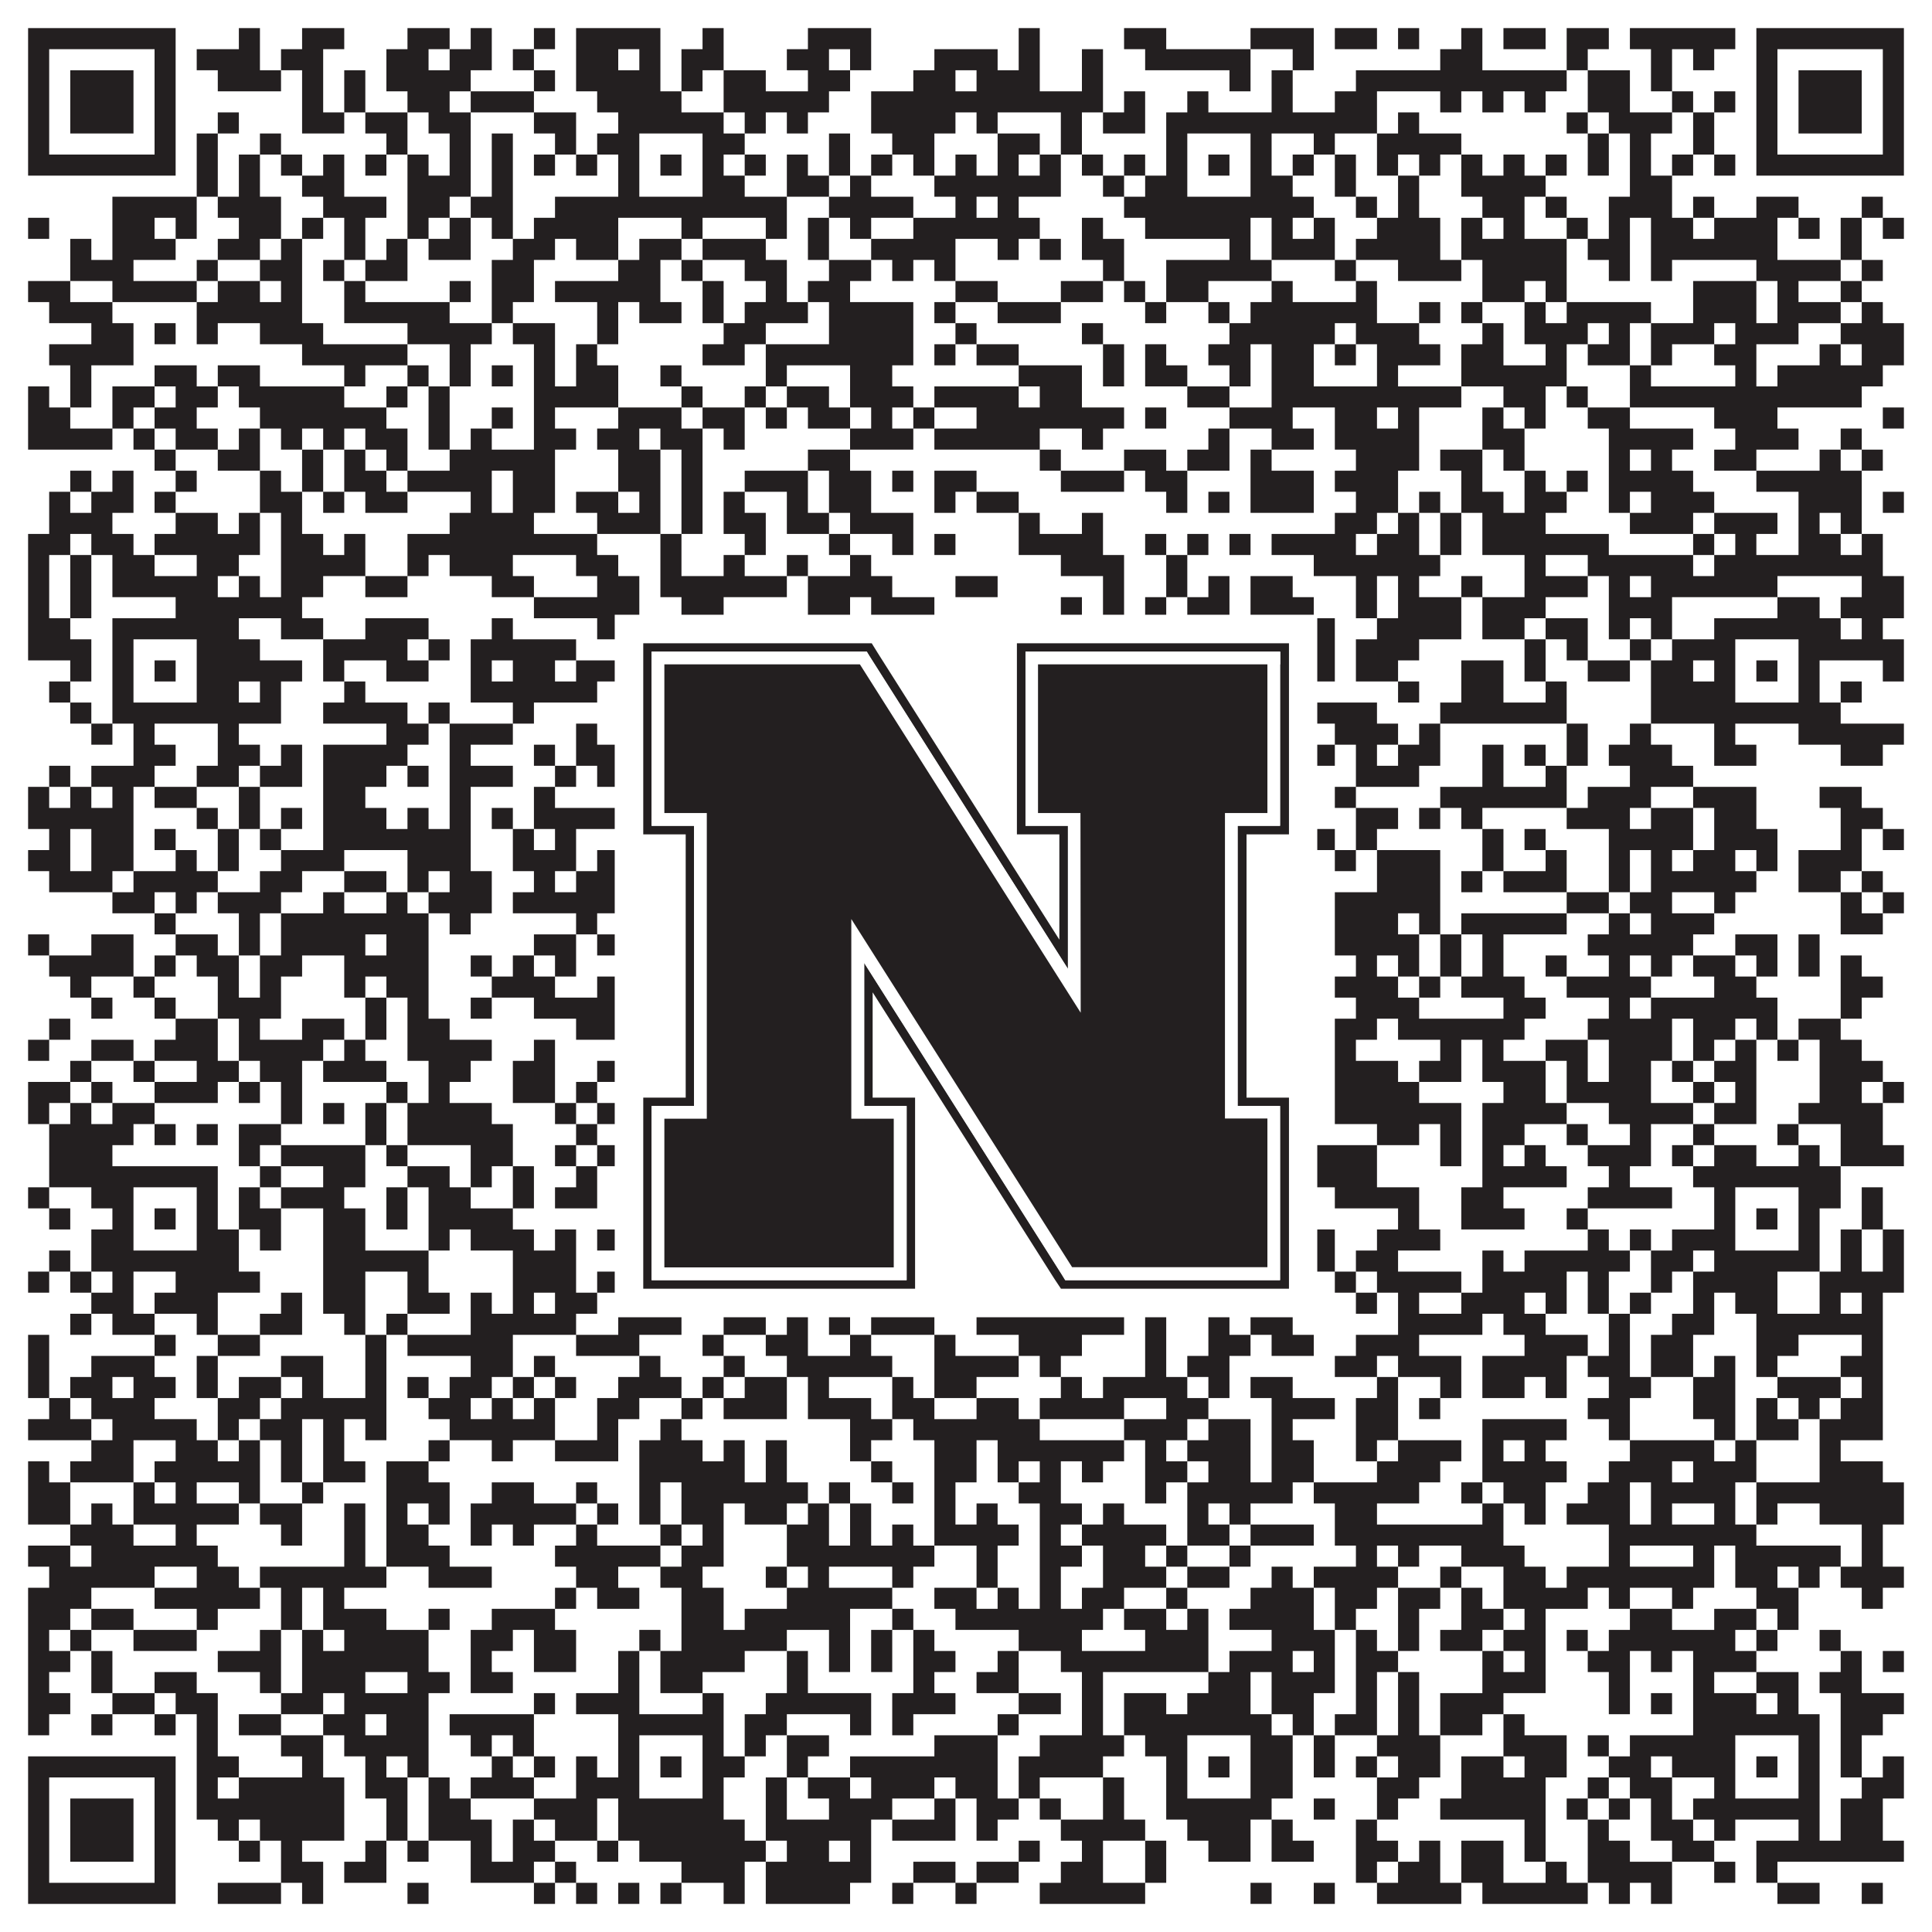 <?xml version="1.0"?>
<svg xmlns="http://www.w3.org/2000/svg" xmlns:xlink="http://www.w3.org/1999/xlink" version="1.1" width="1100px" height="1100px" viewBox="0 0 1100 1100"><rect x="0" y="0" width="1100" height="1100" fill="#ffffff" fill-opacity="1"/><path fill="#231f20" fill-opacity="1" d="M16,16L100,16L100,28L16,28ZM136,16L148,16L148,28L136,28ZM172,16L196,16L196,28L172,28ZM232,16L256,16L256,28L232,28ZM268,16L280,16L280,28L268,28ZM304,16L316,16L316,28L304,28ZM328,16L376,16L376,28L328,28ZM400,16L412,16L412,28L400,28ZM460,16L496,16L496,28L460,28ZM580,16L592,16L592,28L580,28ZM640,16L664,16L664,28L640,28ZM712,16L748,16L748,28L712,28ZM760,16L784,16L784,28L760,28ZM796,16L808,16L808,28L796,28ZM832,16L844,16L844,28L832,28ZM856,16L880,16L880,28L856,28ZM892,16L916,16L916,28L892,28ZM928,16L988,16L988,28L928,28ZM1000,16L1084,16L1084,28L1000,28ZM16,28L28,28L28,40L16,40ZM88,28L100,28L100,40L88,40ZM112,28L148,28L148,40L112,40ZM160,28L184,28L184,40L160,40ZM220,28L244,28L244,40L220,40ZM256,28L280,28L280,40L256,40ZM292,28L304,28L304,40L292,40ZM328,28L352,28L352,40L328,40ZM364,28L376,28L376,40L364,40ZM388,28L412,28L412,40L388,40ZM448,28L472,28L472,40L448,40ZM484,28L496,28L496,40L484,40ZM532,28L568,28L568,40L532,40ZM580,28L592,28L592,40L580,40ZM616,28L628,28L628,40L616,40ZM652,28L712,28L712,40L652,40ZM736,28L748,28L748,40L736,40ZM820,28L844,28L844,40L820,40ZM892,28L904,28L904,40L892,40ZM940,28L952,28L952,40L940,40ZM964,28L976,28L976,40L964,40ZM1000,28L1012,28L1012,40L1000,40ZM1072,28L1084,28L1084,40L1072,40ZM16,40L28,40L28,52L16,52ZM40,40L76,40L76,52L40,52ZM88,40L100,40L100,52L88,52ZM124,40L160,40L160,52L124,52ZM172,40L184,40L184,52L172,52ZM196,40L208,40L208,52L196,52ZM220,40L268,40L268,52L220,52ZM304,40L316,40L316,52L304,52ZM328,40L376,40L376,52L328,52ZM388,40L400,40L400,52L388,52ZM412,40L436,40L436,52L412,52ZM460,40L484,40L484,52L460,52ZM520,40L544,40L544,52L520,52ZM556,40L592,40L592,52L556,52ZM616,40L628,40L628,52L616,52ZM700,40L712,40L712,52L700,52ZM724,40L736,40L736,52L724,52ZM772,40L892,40L892,52L772,52ZM904,40L928,40L928,52L904,52ZM940,40L952,40L952,52L940,52ZM1000,40L1012,40L1012,52L1000,52ZM1024,40L1060,40L1060,52L1024,52ZM1072,40L1084,40L1084,52L1072,52ZM16,52L28,52L28,64L16,64ZM40,52L76,52L76,64L40,64ZM88,52L100,52L100,64L88,64ZM172,52L184,52L184,64L172,64ZM196,52L208,52L208,64L196,64ZM232,52L256,52L256,64L232,64ZM268,52L304,52L304,64L268,64ZM340,52L388,52L388,64L340,64ZM412,52L472,52L472,64L412,64ZM496,52L628,52L628,64L496,64ZM640,52L652,52L652,64L640,64ZM676,52L688,52L688,64L676,64ZM724,52L736,52L736,64L724,64ZM760,52L784,52L784,64L760,64ZM820,52L832,52L832,64L820,64ZM844,52L856,52L856,64L844,64ZM868,52L880,52L880,64L868,64ZM904,52L928,52L928,64L904,64ZM952,52L964,52L964,64L952,64ZM976,52L988,52L988,64L976,64ZM1000,52L1012,52L1012,64L1000,64ZM1024,52L1060,52L1060,64L1024,64ZM1072,52L1084,52L1084,64L1072,64ZM16,64L28,64L28,76L16,76ZM40,64L76,64L76,76L40,76ZM88,64L100,64L100,76L88,76ZM124,64L136,64L136,76L124,76ZM172,64L196,64L196,76L172,76ZM208,64L232,64L232,76L208,76ZM244,64L268,64L268,76L244,76ZM304,64L328,64L328,76L304,76ZM352,64L412,64L412,76L352,76ZM424,64L436,64L436,76L424,76ZM448,64L460,64L460,76L448,76ZM496,64L544,64L544,76L496,76ZM556,64L568,64L568,76L556,76ZM604,64L616,64L616,76L604,76ZM628,64L652,64L652,76L628,76ZM664,64L784,64L784,76L664,76ZM796,64L808,64L808,76L796,76ZM892,64L904,64L904,76L892,76ZM916,64L952,64L952,76L916,76ZM964,64L976,64L976,76L964,76ZM1000,64L1012,64L1012,76L1000,76ZM1024,64L1060,64L1060,76L1024,76ZM1072,64L1084,64L1084,76L1072,76ZM16,76L28,76L28,88L16,88ZM88,76L100,76L100,88L88,88ZM112,76L124,76L124,88L112,88ZM148,76L160,76L160,88L148,88ZM220,76L232,76L232,88L220,88ZM256,76L268,76L268,88L256,88ZM280,76L292,76L292,88L280,88ZM316,76L328,76L328,88L316,88ZM340,76L364,76L364,88L340,88ZM400,76L424,76L424,88L400,88ZM472,76L484,76L484,88L472,88ZM508,76L532,76L532,88L508,88ZM568,76L592,76L592,88L568,88ZM604,76L616,76L616,88L604,88ZM664,76L676,76L676,88L664,88ZM712,76L724,76L724,88L712,88ZM748,76L760,76L760,88L748,88ZM784,76L832,76L832,88L784,88ZM904,76L916,76L916,88L904,88ZM928,76L940,76L940,88L928,88ZM964,76L976,76L976,88L964,88ZM1000,76L1012,76L1012,88L1000,88ZM1072,76L1084,76L1084,88L1072,88ZM16,88L100,88L100,100L16,100ZM112,88L124,88L124,100L112,100ZM136,88L148,88L148,100L136,100ZM160,88L172,88L172,100L160,100ZM184,88L196,88L196,100L184,100ZM208,88L220,88L220,100L208,100ZM232,88L244,88L244,100L232,100ZM256,88L268,88L268,100L256,100ZM280,88L292,88L292,100L280,100ZM304,88L316,88L316,100L304,100ZM328,88L340,88L340,100L328,100ZM352,88L364,88L364,100L352,100ZM376,88L388,88L388,100L376,100ZM400,88L412,88L412,100L400,100ZM424,88L436,88L436,100L424,100ZM448,88L460,88L460,100L448,100ZM472,88L484,88L484,100L472,100ZM496,88L508,88L508,100L496,100ZM520,88L532,88L532,100L520,100ZM544,88L556,88L556,100L544,100ZM568,88L580,88L580,100L568,100ZM592,88L604,88L604,100L592,100ZM616,88L628,88L628,100L616,100ZM640,88L652,88L652,100L640,100ZM664,88L676,88L676,100L664,100ZM688,88L700,88L700,100L688,100ZM712,88L724,88L724,100L712,100ZM736,88L748,88L748,100L736,100ZM760,88L772,88L772,100L760,100ZM784,88L796,88L796,100L784,100ZM808,88L820,88L820,100L808,100ZM832,88L844,88L844,100L832,100ZM856,88L868,88L868,100L856,100ZM880,88L892,88L892,100L880,100ZM904,88L916,88L916,100L904,100ZM928,88L940,88L940,100L928,100ZM952,88L964,88L964,100L952,100ZM976,88L988,88L988,100L976,100ZM1000,88L1084,88L1084,100L1000,100ZM112,100L124,100L124,112L112,112ZM136,100L148,100L148,112L136,112ZM172,100L196,100L196,112L172,112ZM232,100L268,100L268,112L232,112ZM280,100L292,100L292,112L280,112ZM352,100L364,100L364,112L352,112ZM400,100L424,100L424,112L400,112ZM448,100L472,100L472,112L448,112ZM484,100L496,100L496,112L484,112ZM532,100L604,100L604,112L532,112ZM628,100L640,100L640,112L628,112ZM652,100L676,100L676,112L652,112ZM712,100L736,100L736,112L712,112ZM760,100L772,100L772,112L760,112ZM796,100L808,100L808,112L796,112ZM832,100L880,100L880,112L832,112ZM928,100L952,100L952,112L928,112ZM64,112L112,112L112,124L64,124ZM124,112L160,112L160,124L124,124ZM184,112L220,112L220,124L184,124ZM232,112L256,112L256,124L232,124ZM268,112L292,112L292,124L268,124ZM316,112L448,112L448,124L316,124ZM472,112L520,112L520,124L472,124ZM544,112L556,112L556,124L544,124ZM568,112L580,112L580,124L568,124ZM640,112L748,112L748,124L640,124ZM772,112L784,112L784,124L772,124ZM796,112L808,112L808,124L796,124ZM844,112L868,112L868,124L844,124ZM880,112L892,112L892,124L880,124ZM916,112L952,112L952,124L916,124ZM964,112L976,112L976,124L964,124ZM1000,112L1024,112L1024,124L1000,124ZM1060,112L1072,112L1072,124L1060,124ZM16,124L28,124L28,136L16,136ZM64,124L88,124L88,136L64,136ZM100,124L112,124L112,136L100,136ZM136,124L160,124L160,136L136,136ZM172,124L184,124L184,136L172,136ZM196,124L208,124L208,136L196,136ZM232,124L244,124L244,136L232,136ZM256,124L268,124L268,136L256,136ZM280,124L292,124L292,136L280,136ZM304,124L352,124L352,136L304,136ZM388,124L400,124L400,136L388,136ZM436,124L448,124L448,136L436,136ZM460,124L472,124L472,136L460,136ZM484,124L496,124L496,136L484,136ZM520,124L592,124L592,136L520,136ZM616,124L628,124L628,136L616,136ZM652,124L712,124L712,136L652,136ZM724,124L736,124L736,136L724,136ZM748,124L760,124L760,136L748,136ZM784,124L820,124L820,136L784,136ZM832,124L844,124L844,136L832,136ZM856,124L868,124L868,136L856,136ZM892,124L904,124L904,136L892,136ZM916,124L928,124L928,136L916,136ZM940,124L964,124L964,136L940,136ZM976,124L1012,124L1012,136L976,136ZM1024,124L1036,124L1036,136L1024,136ZM1048,124L1060,124L1060,136L1048,136ZM1072,124L1084,124L1084,136L1072,136ZM40,136L52,136L52,148L40,148ZM64,136L100,136L100,148L64,148ZM124,136L148,136L148,148L124,148ZM160,136L172,136L172,148L160,148ZM196,136L208,136L208,148L196,148ZM220,136L232,136L232,148L220,148ZM244,136L268,136L268,148L244,148ZM292,136L316,136L316,148L292,148ZM328,136L352,136L352,148L328,148ZM364,136L388,136L388,148L364,148ZM400,136L436,136L436,148L400,148ZM460,136L472,136L472,148L460,148ZM496,136L544,136L544,148L496,148ZM568,136L580,136L580,148L568,148ZM592,136L604,136L604,148L592,148ZM616,136L640,136L640,148L616,148ZM700,136L712,136L712,148L700,148ZM724,136L760,136L760,148L724,148ZM772,136L820,136L820,148L772,148ZM832,136L892,136L892,148L832,148ZM904,136L928,136L928,148L904,148ZM940,136L1012,136L1012,148L940,148ZM1048,136L1060,136L1060,148L1048,148ZM40,148L76,148L76,160L40,160ZM112,148L124,148L124,160L112,160ZM148,148L172,148L172,160L148,160ZM184,148L196,148L196,160L184,160ZM208,148L232,148L232,160L208,160ZM280,148L304,148L304,160L280,160ZM352,148L376,148L376,160L352,160ZM388,148L400,148L400,160L388,160ZM424,148L448,148L448,160L424,160ZM472,148L496,148L496,160L472,160ZM508,148L520,148L520,160L508,160ZM532,148L544,148L544,160L532,160ZM628,148L640,148L640,160L628,160ZM664,148L724,148L724,160L664,160ZM760,148L772,148L772,160L760,160ZM796,148L832,148L832,160L796,160ZM844,148L892,148L892,160L844,160ZM916,148L928,148L928,160L916,160ZM940,148L952,148L952,160L940,160ZM1000,148L1048,148L1048,160L1000,160ZM1060,148L1072,148L1072,160L1060,160ZM16,160L40,160L40,172L16,172ZM64,160L112,160L112,172L64,172ZM124,160L148,160L148,172L124,172ZM160,160L172,160L172,172L160,172ZM196,160L208,160L208,172L196,172ZM256,160L268,160L268,172L256,172ZM280,160L304,160L304,172L280,172ZM316,160L376,160L376,172L316,172ZM400,160L412,160L412,172L400,172ZM436,160L448,160L448,172L436,172ZM460,160L484,160L484,172L460,172ZM544,160L568,160L568,172L544,172ZM604,160L628,160L628,172L604,172ZM640,160L652,160L652,172L640,172ZM664,160L688,160L688,172L664,172ZM724,160L736,160L736,172L724,172ZM772,160L784,160L784,172L772,172ZM844,160L868,160L868,172L844,172ZM880,160L892,160L892,172L880,172ZM964,160L1000,160L1000,172L964,172ZM1012,160L1024,160L1024,172L1012,172ZM1048,160L1060,160L1060,172L1048,172ZM28,172L64,172L64,184L28,184ZM112,172L172,172L172,184L112,184ZM196,172L256,172L256,184L196,184ZM280,172L292,172L292,184L280,184ZM340,172L352,172L352,184L340,184ZM364,172L388,172L388,184L364,184ZM400,172L412,172L412,184L400,184ZM424,172L460,172L460,184L424,184ZM472,172L520,172L520,184L472,184ZM532,172L544,172L544,184L532,184ZM568,172L604,172L604,184L568,184ZM652,172L664,172L664,184L652,184ZM688,172L700,172L700,184L688,184ZM712,172L784,172L784,184L712,184ZM808,172L820,172L820,184L808,184ZM832,172L844,172L844,184L832,184ZM868,172L880,172L880,184L868,184ZM892,172L940,172L940,184L892,184ZM964,172L1000,172L1000,184L964,184ZM1012,172L1048,172L1048,184L1012,184ZM1060,172L1072,172L1072,184L1060,184ZM52,184L76,184L76,196L52,196ZM88,184L100,184L100,196L88,196ZM112,184L124,184L124,196L112,196ZM148,184L184,184L184,196L148,196ZM232,184L280,184L280,196L232,196ZM292,184L316,184L316,196L292,196ZM340,184L352,184L352,196L340,196ZM412,184L436,184L436,196L412,196ZM472,184L520,184L520,196L472,196ZM544,184L556,184L556,196L544,196ZM616,184L628,184L628,196L616,196ZM700,184L760,184L760,196L700,196ZM772,184L808,184L808,196L772,196ZM844,184L856,184L856,196L844,196ZM868,184L904,184L904,196L868,196ZM916,184L928,184L928,196L916,196ZM940,184L976,184L976,196L940,196ZM988,184L1024,184L1024,196L988,196ZM1048,184L1084,184L1084,196L1048,196ZM28,196L76,196L76,208L28,208ZM172,196L232,196L232,208L172,208ZM256,196L268,196L268,208L256,208ZM304,196L316,196L316,208L304,208ZM328,196L340,196L340,208L328,208ZM400,196L424,196L424,208L400,208ZM436,196L520,196L520,208L436,208ZM532,196L544,196L544,208L532,208ZM556,196L580,196L580,208L556,208ZM628,196L640,196L640,208L628,208ZM652,196L664,196L664,208L652,208ZM688,196L712,196L712,208L688,208ZM724,196L748,196L748,208L724,208ZM760,196L772,196L772,208L760,208ZM784,196L820,196L820,208L784,208ZM832,196L856,196L856,208L832,208ZM880,196L892,196L892,208L880,208ZM904,196L928,196L928,208L904,208ZM940,196L952,196L952,208L940,208ZM976,196L1000,196L1000,208L976,208ZM1036,196L1048,196L1048,208L1036,208ZM1060,196L1084,196L1084,208L1060,208ZM40,208L52,208L52,220L40,220ZM88,208L112,208L112,220L88,220ZM124,208L148,208L148,220L124,220ZM196,208L208,208L208,220L196,220ZM232,208L244,208L244,220L232,220ZM256,208L268,208L268,220L256,220ZM280,208L292,208L292,220L280,220ZM304,208L316,208L316,220L304,220ZM328,208L352,208L352,220L328,220ZM376,208L388,208L388,220L376,220ZM436,208L448,208L448,220L436,220ZM484,208L508,208L508,220L484,220ZM580,208L616,208L616,220L580,220ZM628,208L640,208L640,220L628,220ZM652,208L676,208L676,220L652,220ZM700,208L712,208L712,220L700,220ZM724,208L748,208L748,220L724,220ZM784,208L796,208L796,220L784,220ZM832,208L892,208L892,220L832,220ZM928,208L940,208L940,220L928,220ZM988,208L1000,208L1000,220L988,220ZM1012,208L1072,208L1072,220L1012,220ZM16,220L28,220L28,232L16,232ZM40,220L52,220L52,232L40,232ZM64,220L88,220L88,232L64,232ZM100,220L124,220L124,232L100,232ZM136,220L196,220L196,232L136,232ZM220,220L232,220L232,232L220,232ZM244,220L256,220L256,232L244,232ZM304,220L352,220L352,232L304,232ZM388,220L400,220L400,232L388,232ZM424,220L436,220L436,232L424,232ZM448,220L472,220L472,232L448,232ZM484,220L520,220L520,232L484,232ZM532,220L580,220L580,232L532,232ZM592,220L616,220L616,232L592,232ZM676,220L700,220L700,232L676,232ZM724,220L832,220L832,232L724,232ZM856,220L880,220L880,232L856,232ZM892,220L904,220L904,232L892,232ZM928,220L1060,220L1060,232L928,232ZM16,232L40,232L40,244L16,244ZM64,232L76,232L76,244L64,244ZM88,232L112,232L112,244L88,244ZM148,232L220,232L220,244L148,244ZM244,232L256,232L256,244L244,244ZM280,232L292,232L292,244L280,244ZM304,232L316,232L316,244L304,244ZM352,232L388,232L388,244L352,244ZM400,232L424,232L424,244L400,244ZM436,232L448,232L448,244L436,244ZM460,232L484,232L484,244L460,244ZM496,232L508,232L508,244L496,244ZM520,232L532,232L532,244L520,244ZM556,232L640,232L640,244L556,244ZM652,232L664,232L664,244L652,244ZM700,232L736,232L736,244L700,244ZM760,232L784,232L784,244L760,244ZM796,232L808,232L808,244L796,244ZM844,232L856,232L856,244L844,244ZM868,232L880,232L880,244L868,244ZM904,232L928,232L928,244L904,244ZM976,232L1012,232L1012,244L976,244ZM1072,232L1084,232L1084,244L1072,244ZM16,244L64,244L64,256L16,256ZM76,244L88,244L88,256L76,256ZM100,244L124,244L124,256L100,256ZM136,244L148,244L148,256L136,256ZM160,244L172,244L172,256L160,256ZM184,244L196,244L196,256L184,256ZM208,244L232,244L232,256L208,256ZM244,244L256,244L256,256L244,256ZM268,244L280,244L280,256L268,256ZM304,244L328,244L328,256L304,256ZM340,244L364,244L364,256L340,256ZM376,244L400,244L400,256L376,256ZM412,244L424,244L424,256L412,256ZM484,244L520,244L520,256L484,256ZM532,244L592,244L592,256L532,256ZM616,244L628,244L628,256L616,256ZM688,244L700,244L700,256L688,256ZM724,244L748,244L748,256L724,256ZM760,244L808,244L808,256L760,256ZM844,244L868,244L868,256L844,256ZM916,244L964,244L964,256L916,256ZM988,244L1024,244L1024,256L988,256ZM1048,244L1060,244L1060,256L1048,256ZM88,256L100,256L100,268L88,268ZM124,256L148,256L148,268L124,268ZM172,256L184,256L184,268L172,268ZM196,256L208,256L208,268L196,268ZM220,256L232,256L232,268L220,268ZM256,256L316,256L316,268L256,268ZM352,256L376,256L376,268L352,268ZM388,256L400,256L400,268L388,268ZM460,256L484,256L484,268L460,268ZM592,256L604,256L604,268L592,268ZM640,256L664,256L664,268L640,268ZM676,256L700,256L700,268L676,268ZM712,256L724,256L724,268L712,268ZM772,256L808,256L808,268L772,268ZM820,256L844,256L844,268L820,268ZM856,256L868,256L868,268L856,268ZM916,256L928,256L928,268L916,268ZM940,256L952,256L952,268L940,268ZM976,256L1000,256L1000,268L976,268ZM1036,256L1048,256L1048,268L1036,268ZM1060,256L1072,256L1072,268L1060,268ZM40,268L52,268L52,280L40,280ZM64,268L76,268L76,280L64,280ZM100,268L112,268L112,280L100,280ZM148,268L160,268L160,280L148,280ZM172,268L184,268L184,280L172,280ZM196,268L220,268L220,280L196,280ZM232,268L280,268L280,280L232,280ZM292,268L316,268L316,280L292,280ZM352,268L376,268L376,280L352,280ZM388,268L400,268L400,280L388,280ZM424,268L460,268L460,280L424,280ZM472,268L496,268L496,280L472,280ZM508,268L520,268L520,280L508,280ZM532,268L556,268L556,280L532,280ZM604,268L640,268L640,280L604,280ZM652,268L676,268L676,280L652,280ZM712,268L748,268L748,280L712,280ZM760,268L796,268L796,280L760,280ZM832,268L844,268L844,280L832,280ZM868,268L880,268L880,280L868,280ZM892,268L904,268L904,280L892,280ZM916,268L964,268L964,280L916,280ZM1000,268L1060,268L1060,280L1000,280ZM28,280L40,280L40,292L28,292ZM52,280L76,280L76,292L52,292ZM88,280L100,280L100,292L88,292ZM148,280L172,280L172,292L148,292ZM184,280L196,280L196,292L184,292ZM208,280L232,280L232,292L208,292ZM268,280L280,280L280,292L268,292ZM292,280L316,280L316,292L292,292ZM328,280L352,280L352,292L328,292ZM364,280L376,280L376,292L364,292ZM388,280L400,280L400,292L388,292ZM412,280L424,280L424,292L412,292ZM448,280L460,280L460,292L448,292ZM472,280L496,280L496,292L472,292ZM532,280L544,280L544,292L532,292ZM556,280L580,280L580,292L556,292ZM664,280L676,280L676,292L664,292ZM688,280L700,280L700,292L688,292ZM712,280L748,280L748,292L712,292ZM772,280L796,280L796,292L772,292ZM808,280L820,280L820,292L808,292ZM832,280L856,280L856,292L832,292ZM868,280L892,280L892,292L868,292ZM916,280L928,280L928,292L916,292ZM940,280L976,280L976,292L940,292ZM1024,280L1060,280L1060,292L1024,292ZM1072,280L1084,280L1084,292L1072,292ZM28,292L64,292L64,304L28,304ZM100,292L124,292L124,304L100,304ZM136,292L148,292L148,304L136,304ZM160,292L172,292L172,304L160,304ZM256,292L304,292L304,304L256,304ZM340,292L376,292L376,304L340,304ZM388,292L400,292L400,304L388,304ZM412,292L436,292L436,304L412,304ZM448,292L472,292L472,304L448,304ZM484,292L520,292L520,304L484,304ZM580,292L592,292L592,304L580,304ZM616,292L628,292L628,304L616,304ZM760,292L784,292L784,304L760,304ZM796,292L808,292L808,304L796,304ZM820,292L832,292L832,304L820,304ZM844,292L880,292L880,304L844,304ZM928,292L964,292L964,304L928,304ZM976,292L1012,292L1012,304L976,304ZM1024,292L1036,292L1036,304L1024,304ZM1048,292L1060,292L1060,304L1048,304ZM16,304L40,304L40,316L16,316ZM52,304L76,304L76,316L52,316ZM88,304L148,304L148,316L88,316ZM160,304L184,304L184,316L160,316ZM196,304L208,304L208,316L196,316ZM232,304L340,304L340,316L232,316ZM376,304L388,304L388,316L376,316ZM424,304L436,304L436,316L424,316ZM472,304L484,304L484,316L472,316ZM508,304L520,304L520,316L508,316ZM532,304L544,304L544,316L532,316ZM580,304L628,304L628,316L580,316ZM652,304L664,304L664,316L652,316ZM676,304L688,304L688,316L676,316ZM700,304L712,304L712,316L700,316ZM724,304L772,304L772,316L724,316ZM784,304L808,304L808,316L784,316ZM820,304L832,304L832,316L820,316ZM844,304L916,304L916,316L844,316ZM964,304L976,304L976,316L964,316ZM988,304L1000,304L1000,316L988,316ZM1024,304L1048,304L1048,316L1024,316ZM1060,304L1072,304L1072,316L1060,316ZM16,316L28,316L28,328L16,328ZM40,316L52,316L52,328L40,328ZM64,316L88,316L88,328L64,328ZM112,316L136,316L136,328L112,328ZM160,316L208,316L208,328L160,328ZM232,316L244,316L244,328L232,328ZM256,316L292,316L292,328L256,328ZM328,316L352,316L352,328L328,328ZM376,316L388,316L388,328L376,328ZM412,316L424,316L424,328L412,328ZM448,316L460,316L460,328L448,328ZM484,316L496,316L496,328L484,328ZM604,316L640,316L640,328L604,328ZM664,316L676,316L676,328L664,328ZM748,316L820,316L820,328L748,328ZM868,316L880,316L880,328L868,328ZM904,316L964,316L964,328L904,328ZM976,316L1072,316L1072,328L976,328ZM16,328L28,328L28,340L16,340ZM40,328L52,328L52,340L40,340ZM64,328L124,328L124,340L64,340ZM136,328L148,328L148,340L136,340ZM160,328L184,328L184,340L160,340ZM208,328L232,328L232,340L208,340ZM280,328L304,328L304,340L280,340ZM340,328L364,328L364,340L340,340ZM376,328L448,328L448,340L376,340ZM460,328L508,328L508,340L460,340ZM544,328L568,328L568,340L544,340ZM628,328L640,328L640,340L628,340ZM664,328L676,328L676,340L664,340ZM688,328L700,328L700,340L688,340ZM712,328L736,328L736,340L712,340ZM772,328L784,328L784,340L772,340ZM796,328L808,328L808,340L796,340ZM832,328L844,328L844,340L832,340ZM868,328L904,328L904,340L868,340ZM916,328L928,328L928,340L916,340ZM940,328L1012,328L1012,340L940,340ZM1060,328L1084,328L1084,340L1060,340ZM16,340L28,340L28,352L16,352ZM40,340L52,340L52,352L40,352ZM100,340L172,340L172,352L100,352ZM304,340L364,340L364,352L304,352ZM388,340L412,340L412,352L388,352ZM460,340L484,340L484,352L460,352ZM496,340L532,340L532,352L496,352ZM604,340L616,340L616,352L604,352ZM628,340L640,340L640,352L628,352ZM652,340L664,340L664,352L652,352ZM676,340L700,340L700,352L676,352ZM712,340L748,340L748,352L712,352ZM772,340L784,340L784,352L772,352ZM796,340L832,340L832,352L796,352ZM844,340L880,340L880,352L844,352ZM916,340L952,340L952,352L916,352ZM1012,340L1036,340L1036,352L1012,352ZM1048,340L1084,340L1084,352L1048,352ZM16,352L40,352L40,364L16,364ZM64,352L136,352L136,364L64,364ZM160,352L184,352L184,364L160,364ZM208,352L244,352L244,364L208,364ZM280,352L292,352L292,364L280,364ZM340,352L448,352L448,364L340,364ZM460,352L472,352L472,364L460,364ZM484,352L496,352L496,364L484,364ZM508,352L520,352L520,364L508,364ZM532,352L544,352L544,364L532,364ZM556,352L580,352L580,364L556,364ZM592,352L628,352L628,364L592,364ZM664,352L724,352L724,364L664,364ZM736,352L760,352L760,364L736,364ZM784,352L832,352L832,364L784,364ZM844,352L868,352L868,364L844,364ZM880,352L904,352L904,364L880,364ZM916,352L928,352L928,364L916,364ZM940,352L952,352L952,364L940,364ZM976,352L1048,352L1048,364L976,364ZM1060,352L1072,352L1072,364L1060,364ZM16,364L52,364L52,376L16,376ZM64,364L76,364L76,376L64,376ZM112,364L148,364L148,376L112,376ZM184,364L232,364L232,376L184,376ZM244,364L256,364L256,376L244,376ZM268,364L328,364L328,376L268,376ZM352,364L364,364L364,376L352,376ZM400,364L424,364L424,376L400,376ZM448,364L484,364L484,376L448,376ZM520,364L568,364L568,376L520,376ZM592,364L616,364L616,376L592,376ZM640,364L676,364L676,376L640,376ZM712,364L736,364L736,376L712,376ZM748,364L760,364L760,376L748,376ZM772,364L808,364L808,376L772,376ZM868,364L880,364L880,376L868,376ZM892,364L904,364L904,376L892,376ZM928,364L940,364L940,376L928,376ZM952,364L988,364L988,376L952,376ZM1024,364L1084,364L1084,376L1024,376ZM40,376L52,376L52,388L40,388ZM64,376L76,376L76,388L64,388ZM88,376L100,376L100,388L88,388ZM112,376L172,376L172,388L112,388ZM184,376L196,376L196,388L184,388ZM220,376L244,376L244,388L220,388ZM268,376L280,376L280,388L268,388ZM292,376L316,376L316,388L292,388ZM328,376L364,376L364,388L328,388ZM376,376L388,376L388,388L376,388ZM400,376L436,376L436,388L400,388ZM508,376L520,376L520,388L508,388ZM532,376L568,376L568,388L532,388ZM580,376L592,376L592,388L580,388ZM652,376L676,376L676,388L652,388ZM688,376L700,376L700,388L688,388ZM712,376L736,376L736,388L712,388ZM748,376L760,376L760,388L748,388ZM772,376L796,376L796,388L772,388ZM832,376L856,376L856,388L832,388ZM868,376L880,376L880,388L868,388ZM904,376L928,376L928,388L904,388ZM940,376L964,376L964,388L940,388ZM976,376L988,376L988,388L976,388ZM1000,376L1012,376L1012,388L1000,388ZM1024,376L1036,376L1036,388L1024,388ZM1072,376L1084,376L1084,388L1072,388ZM28,388L40,388L40,400L28,400ZM64,388L76,388L76,400L64,400ZM112,388L136,388L136,400L112,400ZM148,388L160,388L160,400L148,400ZM196,388L208,388L208,400L196,400ZM268,388L340,388L340,400L268,400ZM352,388L364,388L364,400L352,400ZM400,388L424,388L424,400L400,400ZM448,388L460,388L460,400L448,400ZM472,388L484,388L484,400L472,400ZM508,388L520,388L520,400L508,400ZM556,388L580,388L580,400L556,400ZM592,388L652,388L652,400L592,400ZM664,388L676,388L676,400L664,400ZM712,388L724,388L724,400L712,400ZM736,388L748,388L748,400L736,400ZM796,388L808,388L808,400L796,400ZM832,388L856,388L856,400L832,400ZM880,388L892,388L892,400L880,400ZM940,388L988,388L988,400L940,400ZM1024,388L1036,388L1036,400L1024,400ZM1048,388L1060,388L1060,400L1048,400ZM40,400L52,400L52,412L40,412ZM64,400L160,400L160,412L64,412ZM184,400L232,400L232,412L184,412ZM244,400L256,400L256,412L244,412ZM292,400L304,400L304,412L292,412ZM352,400L448,400L448,412L352,412ZM460,400L472,400L472,412L460,412ZM508,400L532,400L532,412L508,412ZM556,400L580,400L580,412L556,412ZM592,400L616,400L616,412L592,412ZM664,400L724,400L724,412L664,412ZM736,400L784,400L784,412L736,412ZM820,400L892,400L892,412L820,412ZM940,400L1048,400L1048,412L940,412ZM52,412L64,412L64,424L52,424ZM76,412L88,412L88,424L76,424ZM124,412L136,412L136,424L124,424ZM220,412L244,412L244,424L220,424ZM256,412L292,412L292,424L256,424ZM328,412L340,412L340,424L328,424ZM400,412L412,412L412,424L400,424ZM496,412L508,412L508,424L496,424ZM520,412L532,412L532,424L520,424ZM544,412L580,412L580,424L544,424ZM592,412L604,412L604,424L592,424ZM616,412L640,412L640,424L616,424ZM652,412L664,412L664,424L652,424ZM676,412L700,412L700,424L676,424ZM724,412L736,412L736,424L724,424ZM760,412L796,412L796,424L760,424ZM808,412L820,412L820,424L808,424ZM892,412L904,412L904,424L892,424ZM928,412L940,412L940,424L928,424ZM976,412L988,412L988,424L976,424ZM1024,412L1084,412L1084,424L1024,424ZM76,424L100,424L100,436L76,436ZM124,424L148,424L148,436L124,436ZM160,424L172,424L172,436L160,436ZM184,424L232,424L232,436L184,436ZM256,424L268,424L268,436L256,436ZM304,424L316,424L316,436L304,436ZM328,424L376,424L376,436L328,436ZM388,424L436,424L436,436L388,436ZM448,424L472,424L472,436L448,436ZM508,424L544,424L544,436L508,436ZM568,424L592,424L592,436L568,436ZM616,424L628,424L628,436L616,436ZM640,424L652,424L652,436L640,436ZM664,424L700,424L700,436L664,436ZM724,424L760,424L760,436L724,436ZM772,424L784,424L784,436L772,436ZM796,424L820,424L820,436L796,436ZM844,424L856,424L856,436L844,436ZM868,424L880,424L880,436L868,436ZM892,424L904,424L904,436L892,436ZM916,424L952,424L952,436L916,436ZM976,424L1000,424L1000,436L976,436ZM1048,424L1072,424L1072,436L1048,436ZM28,436L40,436L40,448L28,448ZM52,436L88,436L88,448L52,448ZM112,436L136,436L136,448L112,448ZM148,436L172,436L172,448L148,448ZM184,436L220,436L220,448L184,448ZM232,436L244,436L244,448L232,448ZM256,436L292,436L292,448L256,448ZM316,436L328,436L328,448L316,448ZM340,436L352,436L352,448L340,448ZM388,436L400,436L400,448L388,448ZM460,436L472,436L472,448L460,448ZM532,436L544,436L544,448L532,448ZM628,436L652,436L652,448L628,448ZM664,436L676,436L676,448L664,448ZM724,436L748,436L748,448L724,448ZM772,436L808,436L808,448L772,448ZM844,436L856,436L856,448L844,448ZM880,436L892,436L892,448L880,448ZM928,436L964,436L964,448L928,448ZM16,448L28,448L28,460L16,460ZM40,448L52,448L52,460L40,460ZM64,448L76,448L76,460L64,460ZM88,448L112,448L112,460L88,460ZM136,448L148,448L148,460L136,460ZM184,448L208,448L208,460L184,460ZM256,448L268,448L268,460L256,460ZM304,448L316,448L316,460L304,460ZM352,448L376,448L376,460L352,460ZM388,448L460,448L460,460L388,460ZM472,448L484,448L484,460L472,460ZM532,448L568,448L568,460L532,460ZM592,448L604,448L604,460L592,460ZM628,448L652,448L652,460L628,460ZM664,448L724,448L724,460L664,460ZM736,448L748,448L748,460L736,460ZM760,448L772,448L772,460L760,460ZM820,448L892,448L892,460L820,460ZM904,448L940,448L940,460L904,460ZM964,448L1000,448L1000,460L964,460ZM1036,448L1060,448L1060,460L1036,460ZM16,460L76,460L76,472L16,472ZM112,460L124,460L124,472L112,472ZM136,460L148,460L148,472L136,472ZM160,460L172,460L172,472L160,472ZM184,460L220,460L220,472L184,472ZM232,460L244,460L244,472L232,472ZM256,460L268,460L268,472L256,472ZM280,460L292,460L292,472L280,472ZM304,460L352,460L352,472L304,472ZM376,460L400,460L400,472L376,472ZM460,460L472,460L472,472L460,472ZM496,460L508,460L508,472L496,472ZM532,460L556,460L556,472L532,472ZM616,460L640,460L640,472L616,472ZM652,460L676,460L676,472L652,472ZM700,460L736,460L736,472L700,472ZM772,460L796,460L796,472L772,472ZM808,460L820,460L820,472L808,472ZM832,460L844,460L844,472L832,472ZM892,460L928,460L928,472L892,472ZM940,460L964,460L964,472L940,472ZM976,460L1000,460L1000,472L976,472ZM1048,460L1072,460L1072,472L1048,472ZM28,472L40,472L40,484L28,484ZM52,472L76,472L76,484L52,484ZM88,472L100,472L100,484L88,484ZM124,472L136,472L136,484L124,484ZM148,472L160,472L160,484L148,484ZM184,472L268,472L268,484L184,484ZM292,472L304,472L304,484L292,484ZM316,472L328,472L328,484L316,484ZM364,472L388,472L388,484L364,484ZM400,472L448,472L448,484L400,484ZM484,472L496,472L496,484L484,484ZM532,472L544,472L544,484L532,484ZM580,472L592,472L592,484L580,484ZM640,472L652,472L652,484L640,484ZM676,472L712,472L712,484L676,484ZM724,472L736,472L736,484L724,484ZM748,472L760,472L760,484L748,484ZM772,472L784,472L784,484L772,484ZM844,472L856,472L856,484L844,484ZM868,472L880,472L880,484L868,484ZM916,472L964,472L964,484L916,484ZM976,472L1012,472L1012,484L976,484ZM1048,472L1060,472L1060,484L1048,484ZM1072,472L1084,472L1084,484L1072,484ZM16,484L40,484L40,496L16,496ZM52,484L76,484L76,496L52,496ZM100,484L112,484L112,496L100,496ZM124,484L136,484L136,496L124,496ZM160,484L196,484L196,496L160,496ZM232,484L268,484L268,496L232,496ZM292,484L328,484L328,496L292,496ZM340,484L388,484L388,496L340,496ZM436,484L472,484L472,496L436,496ZM484,484L508,484L508,496L484,496ZM532,484L616,484L616,496L532,496ZM628,484L688,484L688,496L628,496ZM700,484L736,484L736,496L700,496ZM760,484L772,484L772,496L760,496ZM784,484L820,484L820,496L784,496ZM844,484L856,484L856,496L844,496ZM880,484L892,484L892,496L880,496ZM916,484L928,484L928,496L916,496ZM940,484L952,484L952,496L940,496ZM964,484L988,484L988,496L964,496ZM1000,484L1012,484L1012,496L1000,496ZM1024,484L1060,484L1060,496L1024,496ZM28,496L64,496L64,508L28,508ZM76,496L124,496L124,508L76,508ZM148,496L172,496L172,508L148,508ZM196,496L220,496L220,508L196,508ZM232,496L244,496L244,508L232,508ZM256,496L280,496L280,508L256,508ZM304,496L316,496L316,508L304,508ZM328,496L376,496L376,508L328,508ZM424,496L448,496L448,508L424,508ZM460,496L496,496L496,508L460,508ZM520,496L532,496L532,508L520,508ZM580,496L592,496L592,508L580,508ZM616,496L640,496L640,508L616,508ZM664,496L688,496L688,508L664,508ZM700,496L724,496L724,508L700,508ZM784,496L820,496L820,508L784,508ZM832,496L844,496L844,508L832,508ZM856,496L892,496L892,508L856,508ZM916,496L928,496L928,508L916,508ZM940,496L1000,496L1000,508L940,508ZM1024,496L1048,496L1048,508L1024,508ZM1060,496L1072,496L1072,508L1060,508ZM64,508L88,508L88,520L64,520ZM100,508L112,508L112,520L100,520ZM124,508L160,508L160,520L124,520ZM184,508L196,508L196,520L184,520ZM220,508L232,508L232,520L220,520ZM244,508L280,508L280,520L244,520ZM292,508L352,508L352,520L292,520ZM376,508L400,508L400,520L376,520ZM412,508L424,508L424,520L412,520ZM436,508L460,508L460,520L436,520ZM484,508L496,508L496,520L484,520ZM544,508L556,508L556,520L544,520ZM568,508L592,508L592,520L568,520ZM604,508L616,508L616,520L604,520ZM628,508L640,508L640,520L628,520ZM652,508L664,508L664,520L652,520ZM676,508L700,508L700,520L676,520ZM724,508L736,508L736,520L724,520ZM760,508L820,508L820,520L760,520ZM892,508L916,508L916,520L892,520ZM928,508L952,508L952,520L928,520ZM976,508L988,508L988,520L976,520ZM1048,508L1060,508L1060,520L1048,520ZM1072,508L1084,508L1084,520L1072,520ZM88,520L100,520L100,532L88,532ZM136,520L148,520L148,532L136,532ZM160,520L244,520L244,532L160,532ZM256,520L268,520L268,532L256,532ZM328,520L340,520L340,532L328,532ZM352,520L388,520L388,532L352,532ZM412,520L424,520L424,532L412,532ZM436,520L460,520L460,532L436,532ZM484,520L496,520L496,532L484,532ZM520,520L532,520L532,532L520,532ZM544,520L556,520L556,532L544,532ZM604,520L616,520L616,532L604,532ZM628,520L640,520L640,532L628,532ZM664,520L688,520L688,532L664,532ZM700,520L736,520L736,532L700,532ZM760,520L796,520L796,532L760,532ZM808,520L820,520L820,532L808,532ZM832,520L892,520L892,532L832,532ZM916,520L928,520L928,532L916,532ZM940,520L976,520L976,532L940,532ZM1048,520L1072,520L1072,532L1048,532ZM16,532L28,532L28,544L16,544ZM52,532L76,532L76,544L52,544ZM100,532L124,532L124,544L100,544ZM136,532L148,532L148,544L136,544ZM160,532L208,532L208,544L160,544ZM220,532L244,532L244,544L220,544ZM304,532L328,532L328,544L304,544ZM340,532L364,532L364,544L340,544ZM376,532L388,532L388,544L376,544ZM412,532L436,532L436,544L412,544ZM472,532L484,532L484,544L472,544ZM520,532L568,532L568,544L520,544ZM592,532L616,532L616,544L592,544ZM688,532L712,532L712,544L688,544ZM724,532L748,532L748,544L724,544ZM760,532L808,532L808,544L760,544ZM820,532L832,532L832,544L820,544ZM844,532L856,532L856,544L844,544ZM904,532L964,532L964,544L904,544ZM988,532L1012,532L1012,544L988,544ZM1024,532L1036,532L1036,544L1024,544ZM28,544L76,544L76,556L28,556ZM88,544L100,544L100,556L88,556ZM112,544L136,544L136,556L112,556ZM148,544L172,544L172,556L148,556ZM196,544L244,544L244,556L196,556ZM268,544L280,544L280,556L268,556ZM292,544L304,544L304,556L292,556ZM316,544L328,544L328,556L316,556ZM352,544L388,544L388,556L352,556ZM400,544L412,544L412,556L400,556ZM424,544L448,544L448,556L424,556ZM472,544L496,544L496,556L472,556ZM508,544L532,544L532,556L508,556ZM544,544L556,544L556,556L544,556ZM568,544L604,544L604,556L568,556ZM616,544L628,544L628,556L616,556ZM652,544L664,544L664,556L652,556ZM688,544L712,544L712,556L688,556ZM772,544L784,544L784,556L772,556ZM796,544L808,544L808,556L796,556ZM820,544L832,544L832,556L820,556ZM844,544L856,544L856,556L844,556ZM880,544L892,544L892,556L880,556ZM916,544L928,544L928,556L916,556ZM940,544L952,544L952,556L940,556ZM964,544L988,544L988,556L964,556ZM1000,544L1012,544L1012,556L1000,556ZM1024,544L1036,544L1036,556L1024,556ZM1048,544L1060,544L1060,556L1048,556ZM40,556L52,556L52,568L40,568ZM76,556L88,556L88,568L76,568ZM124,556L136,556L136,568L124,568ZM148,556L160,556L160,568L148,568ZM196,556L208,556L208,568L196,568ZM220,556L244,556L244,568L220,568ZM280,556L316,556L316,568L280,568ZM340,556L376,556L376,568L340,568ZM388,556L424,556L424,568L388,568ZM448,556L460,556L460,568L448,568ZM496,556L508,556L508,568L496,568ZM520,556L556,556L556,568L520,568ZM628,556L640,556L640,568L628,568ZM724,556L736,556L736,568L724,568ZM760,556L796,556L796,568L760,568ZM808,556L820,556L820,568L808,568ZM832,556L868,556L868,568L832,568ZM892,556L940,556L940,568L892,568ZM976,556L1000,556L1000,568L976,568ZM1048,556L1072,556L1072,568L1048,568ZM52,568L64,568L64,580L52,580ZM88,568L100,568L100,580L88,580ZM124,568L160,568L160,580L124,580ZM208,568L220,568L220,580L208,580ZM232,568L244,568L244,580L232,580ZM268,568L280,568L280,580L268,580ZM304,568L376,568L376,580L304,580ZM388,568L400,568L400,580L388,580ZM424,568L436,568L436,580L424,580ZM460,568L484,568L484,580L460,580ZM508,568L532,568L532,580L508,580ZM544,568L568,568L568,580L544,580ZM592,568L616,568L616,580L592,580ZM640,568L652,568L652,580L640,580ZM676,568L712,568L712,580L676,580ZM724,568L736,568L736,580L724,580ZM772,568L808,568L808,580L772,580ZM856,568L880,568L880,580L856,580ZM916,568L928,568L928,580L916,580ZM940,568L1012,568L1012,580L940,580ZM1048,568L1060,568L1060,580L1048,580ZM28,580L40,580L40,592L28,592ZM100,580L124,580L124,592L100,592ZM136,580L148,580L148,592L136,592ZM172,580L196,580L196,592L172,592ZM208,580L220,580L220,592L208,592ZM232,580L256,580L256,592L232,592ZM328,580L364,580L364,592L328,592ZM400,580L436,580L436,592L400,592ZM448,580L484,580L484,592L448,592ZM532,580L544,580L544,592L532,592ZM580,580L616,580L616,592L580,592ZM640,580L664,580L664,592L640,592ZM676,580L736,580L736,592L676,592ZM760,580L784,580L784,592L760,592ZM796,580L868,580L868,592L796,592ZM904,580L952,580L952,592L904,592ZM964,580L988,580L988,592L964,592ZM1000,580L1012,580L1012,592L1000,592ZM1024,580L1048,580L1048,592L1024,592ZM16,592L28,592L28,604L16,604ZM52,592L76,592L76,604L52,604ZM88,592L124,592L124,604L88,604ZM136,592L184,592L184,604L136,604ZM196,592L208,592L208,604L196,604ZM232,592L280,592L280,604L232,604ZM304,592L316,592L316,604L304,604ZM364,592L388,592L388,604L364,604ZM400,592L424,592L424,604L400,604ZM448,592L460,592L460,604L448,604ZM496,592L508,592L508,604L496,604ZM544,592L568,592L568,604L544,604ZM604,592L616,592L616,604L604,604ZM664,592L724,592L724,604L664,604ZM736,592L748,592L748,604L736,604ZM760,592L772,592L772,604L760,604ZM820,592L832,592L832,604L820,604ZM844,592L856,592L856,604L844,604ZM880,592L904,592L904,604L880,604ZM916,592L952,592L952,604L916,604ZM964,592L976,592L976,604L964,604ZM988,592L1000,592L1000,604L988,604ZM1012,592L1024,592L1024,604L1012,604ZM1036,592L1060,592L1060,604L1036,604ZM40,604L52,604L52,616L40,616ZM76,604L88,604L88,616L76,616ZM112,604L136,604L136,616L112,616ZM148,604L172,604L172,616L148,616ZM184,604L220,604L220,616L184,616ZM244,604L268,604L268,616L244,616ZM292,604L316,604L316,616L292,616ZM340,604L376,604L376,616L340,616ZM436,604L448,604L448,616L436,616ZM460,604L472,604L472,616L460,616ZM496,604L532,604L532,616L496,616ZM556,604L568,604L568,616L556,616ZM580,604L592,604L592,616L580,616ZM604,604L616,604L616,616L604,616ZM724,604L748,604L748,616L724,616ZM760,604L796,604L796,616L760,616ZM808,604L832,604L832,616L808,616ZM844,604L880,604L880,616L844,616ZM892,604L904,604L904,616L892,616ZM916,604L940,604L940,616L916,616ZM952,604L964,604L964,616L952,616ZM976,604L1000,604L1000,616L976,616ZM1036,604L1072,604L1072,616L1036,616ZM16,616L40,616L40,628L16,628ZM52,616L64,616L64,628L52,628ZM88,616L124,616L124,628L88,628ZM136,616L148,616L148,628L136,628ZM160,616L172,616L172,628L160,628ZM220,616L232,616L232,628L220,628ZM244,616L256,616L256,628L244,628ZM292,616L316,616L316,628L292,628ZM328,616L340,616L340,628L328,628ZM436,616L472,616L472,628L436,628ZM484,616L544,616L544,628L484,628ZM556,616L580,616L580,628L556,628ZM592,616L616,616L616,628L592,628ZM640,616L652,616L652,628L640,628ZM676,616L688,616L688,628L676,628ZM724,616L736,616L736,628L724,628ZM760,616L808,616L808,628L760,628ZM856,616L880,616L880,628L856,628ZM892,616L940,616L940,628L892,628ZM964,616L976,616L976,628L964,628ZM988,616L1000,616L1000,628L988,628ZM1036,616L1060,616L1060,628L1036,628ZM1072,616L1084,616L1084,628L1072,628ZM16,628L28,628L28,640L16,640ZM40,628L52,628L52,640L40,640ZM64,628L88,628L88,640L64,640ZM160,628L172,628L172,640L160,640ZM184,628L196,628L196,640L184,640ZM208,628L220,628L220,640L208,640ZM232,628L280,628L280,640L232,640ZM316,628L328,628L328,640L316,640ZM340,628L352,628L352,640L340,640ZM400,628L412,628L412,640L400,640ZM472,628L496,628L496,640L472,640ZM508,628L520,628L520,640L508,640ZM532,628L544,628L544,640L532,640ZM568,628L580,628L580,640L568,640ZM592,628L616,628L616,640L592,640ZM652,628L688,628L688,640L652,640ZM724,628L748,628L748,640L724,640ZM760,628L832,628L832,640L760,640ZM844,628L892,628L892,640L844,640ZM916,628L964,628L964,640L916,640ZM976,628L1000,628L1000,640L976,640ZM1024,628L1072,628L1072,640L1024,640ZM28,640L76,640L76,652L28,652ZM88,640L100,640L100,652L88,652ZM112,640L124,640L124,652L112,652ZM136,640L160,640L160,652L136,652ZM208,640L220,640L220,652L208,652ZM232,640L292,640L292,652L232,652ZM328,640L340,640L340,652L328,652ZM352,640L388,640L388,652L352,652ZM400,640L412,640L412,652L400,652ZM436,640L496,640L496,652L436,652ZM556,640L568,640L568,652L556,652ZM580,640L592,640L592,652L580,652ZM604,640L652,640L652,652L604,652ZM664,640L712,640L712,652L664,652ZM724,640L748,640L748,652L724,652ZM784,640L808,640L808,652L784,652ZM820,640L832,640L832,652L820,652ZM844,640L868,640L868,652L844,652ZM892,640L904,640L904,652L892,652ZM928,640L940,640L940,652L928,652ZM964,640L976,640L976,652L964,652ZM1012,640L1024,640L1024,652L1012,652ZM1048,640L1072,640L1072,652L1048,652ZM28,652L64,652L64,664L28,664ZM136,652L148,652L148,664L136,664ZM160,652L208,652L208,664L160,664ZM220,652L232,652L232,664L220,664ZM268,652L292,652L292,664L268,664ZM316,652L328,652L328,664L316,664ZM340,652L400,652L400,664L340,664ZM412,652L424,652L424,664L412,664ZM460,652L496,652L496,664L460,664ZM508,652L520,652L520,664L508,664ZM532,652L604,652L604,664L532,664ZM628,652L652,652L652,664L628,664ZM676,652L688,652L688,664L676,664ZM700,652L724,652L724,664L700,664ZM748,652L784,652L784,664L748,664ZM820,652L832,652L832,664L820,664ZM844,652L856,652L856,664L844,664ZM868,652L880,652L880,664L868,664ZM904,652L940,652L940,664L904,664ZM952,652L964,652L964,664L952,664ZM976,652L1000,652L1000,664L976,664ZM1024,652L1036,652L1036,664L1024,664ZM1048,652L1084,652L1084,664L1048,664ZM28,664L124,664L124,676L28,676ZM148,664L160,664L160,676L148,676ZM184,664L208,664L208,676L184,676ZM232,664L256,664L256,676L232,676ZM268,664L280,664L280,676L268,676ZM292,664L304,664L304,676L292,676ZM328,664L340,664L340,676L328,676ZM352,664L412,664L412,676L352,676ZM424,664L472,664L472,676L424,676ZM520,664L532,664L532,676L520,676ZM556,664L580,664L580,676L556,676ZM592,664L640,664L640,676L592,676ZM652,664L736,664L736,676L652,676ZM748,664L784,664L784,676L748,676ZM844,664L892,664L892,676L844,676ZM916,664L928,664L928,676L916,676ZM964,664L1048,664L1048,676L964,676ZM16,676L28,676L28,688L16,688ZM52,676L76,676L76,688L52,688ZM112,676L124,676L124,688L112,688ZM136,676L148,676L148,688L136,688ZM160,676L196,676L196,688L160,688ZM220,676L232,676L232,688L220,688ZM244,676L268,676L268,688L244,688ZM292,676L304,676L304,688L292,688ZM316,676L340,676L340,688L316,688ZM352,676L364,676L364,688L352,688ZM400,676L412,676L412,688L400,688ZM472,676L484,676L484,688L472,688ZM508,676L544,676L544,688L508,688ZM556,676L580,676L580,688L556,688ZM592,676L616,676L616,688L592,688ZM640,676L676,676L676,688L640,688ZM712,676L748,676L748,688L712,688ZM760,676L808,676L808,688L760,688ZM832,676L856,676L856,688L832,688ZM904,676L952,676L952,688L904,688ZM976,676L988,676L988,688L976,688ZM1024,676L1048,676L1048,688L1024,688ZM1060,676L1072,676L1072,688L1060,688ZM28,688L40,688L40,700L28,700ZM64,688L76,688L76,700L64,700ZM88,688L100,688L100,700L88,700ZM112,688L124,688L124,700L112,700ZM136,688L160,688L160,700L136,700ZM184,688L208,688L208,700L184,700ZM220,688L232,688L232,700L220,700ZM244,688L292,688L292,700L244,700ZM352,688L364,688L364,700L352,700ZM376,688L388,688L388,700L376,700ZM400,688L412,688L412,700L400,700ZM460,688L472,688L472,700L460,700ZM496,688L520,688L520,700L496,700ZM556,688L568,688L568,700L556,700ZM580,688L616,688L616,700L580,700ZM628,688L676,688L676,700L628,700ZM688,688L700,688L700,700L688,700ZM712,688L724,688L724,700L712,700ZM796,688L808,688L808,700L796,700ZM832,688L868,688L868,700L832,700ZM892,688L904,688L904,700L892,700ZM976,688L988,688L988,700L976,700ZM1000,688L1012,688L1012,700L1000,700ZM1024,688L1036,688L1036,700L1024,700ZM1060,688L1072,688L1072,700L1060,700ZM52,700L76,700L76,712L52,712ZM112,700L136,700L136,712L112,712ZM148,700L160,700L160,712L148,712ZM184,700L208,700L208,712L184,712ZM244,700L256,700L256,712L244,712ZM268,700L304,700L304,712L268,712ZM316,700L328,700L328,712L316,712ZM340,700L364,700L364,712L340,712ZM400,700L436,700L436,712L400,712ZM472,700L508,700L508,712L472,712ZM544,700L568,700L568,712L544,712ZM592,700L604,700L604,712L592,712ZM616,700L628,700L628,712L616,712ZM640,700L652,700L652,712L640,712ZM664,700L676,700L676,712L664,712ZM712,700L736,700L736,712L712,712ZM748,700L760,700L760,712L748,712ZM784,700L820,700L820,712L784,712ZM904,700L916,700L916,712L904,712ZM928,700L940,700L940,712L928,712ZM952,700L988,700L988,712L952,712ZM1024,700L1036,700L1036,712L1024,712ZM1048,700L1060,700L1060,712L1048,712ZM1072,700L1084,700L1084,712L1072,712ZM28,712L40,712L40,724L28,724ZM52,712L136,712L136,724L52,724ZM184,712L244,712L244,724L184,724ZM292,712L328,712L328,724L292,724ZM352,712L424,712L424,724L352,724ZM472,712L496,712L496,724L472,724ZM544,712L556,712L556,724L544,724ZM568,712L760,712L760,724L568,724ZM772,712L796,712L796,724L772,724ZM844,712L856,712L856,724L844,724ZM868,712L928,712L928,724L868,724ZM940,712L964,712L964,724L940,724ZM976,712L1036,712L1036,724L976,724ZM1048,712L1060,712L1060,724L1048,724ZM1072,712L1084,712L1084,724L1072,724ZM16,724L28,724L28,736L16,736ZM40,724L52,724L52,736L40,736ZM64,724L76,724L76,736L64,736ZM100,724L148,724L148,736L100,736ZM184,724L208,724L208,736L184,736ZM232,724L244,724L244,736L232,736ZM292,724L328,724L328,736L292,736ZM340,724L376,724L376,736L340,736ZM400,724L412,724L412,736L400,736ZM460,724L484,724L484,736L460,736ZM520,724L544,724L544,736L520,736ZM556,724L580,724L580,736L556,736ZM592,724L628,724L628,736L592,736ZM640,724L676,724L676,736L640,736ZM688,724L712,724L712,736L688,736ZM724,724L736,724L736,736L724,736ZM760,724L772,724L772,736L760,736ZM784,724L832,724L832,736L784,736ZM844,724L892,724L892,736L844,736ZM904,724L916,724L916,736L904,736ZM940,724L952,724L952,736L940,736ZM964,724L1012,724L1012,736L964,736ZM1036,724L1084,724L1084,736L1036,736ZM52,736L76,736L76,748L52,748ZM88,736L124,736L124,748L88,748ZM160,736L172,736L172,748L160,748ZM184,736L208,736L208,748L184,748ZM232,736L256,736L256,748L232,748ZM268,736L280,736L280,748L268,748ZM292,736L304,736L304,748L292,748ZM316,736L340,736L340,748L316,748ZM388,736L400,736L400,748L388,748ZM436,736L448,736L448,748L436,748ZM460,736L508,736L508,748L460,748ZM520,736L568,736L568,748L520,748ZM580,736L592,736L592,748L580,748ZM664,736L676,736L676,748L664,748ZM700,736L712,736L712,748L700,748ZM724,736L748,736L748,748L724,748ZM772,736L784,736L784,748L772,748ZM796,736L808,736L808,748L796,748ZM832,736L868,736L868,748L832,748ZM880,736L892,736L892,748L880,748ZM904,736L916,736L916,748L904,748ZM928,736L940,736L940,748L928,748ZM964,736L976,736L976,748L964,748ZM988,736L1012,736L1012,748L988,748ZM1036,736L1048,736L1048,748L1036,748ZM1060,736L1072,736L1072,748L1060,748ZM40,748L52,748L52,760L40,760ZM64,748L88,748L88,760L64,760ZM112,748L124,748L124,760L112,760ZM148,748L172,748L172,760L148,760ZM196,748L208,748L208,760L196,760ZM220,748L232,748L232,760L220,760ZM268,748L328,748L328,760L268,760ZM352,748L388,748L388,760L352,760ZM412,748L436,748L436,760L412,760ZM448,748L460,748L460,760L448,760ZM472,748L484,748L484,760L472,760ZM496,748L532,748L532,760L496,760ZM556,748L640,748L640,760L556,760ZM652,748L664,748L664,760L652,760ZM688,748L700,748L700,760L688,760ZM712,748L736,748L736,760L712,760ZM796,748L844,748L844,760L796,760ZM856,748L880,748L880,760L856,760ZM916,748L928,748L928,760L916,760ZM952,748L976,748L976,760L952,760ZM1000,748L1072,748L1072,760L1000,760ZM16,760L28,760L28,772L16,772ZM88,760L100,760L100,772L88,772ZM124,760L148,760L148,772L124,772ZM208,760L220,760L220,772L208,772ZM232,760L292,760L292,772L232,772ZM328,760L364,760L364,772L328,772ZM400,760L412,760L412,772L400,772ZM436,760L460,760L460,772L436,772ZM484,760L496,760L496,772L484,772ZM532,760L544,760L544,772L532,772ZM580,760L616,760L616,772L580,772ZM652,760L664,760L664,772L652,772ZM688,760L712,760L712,772L688,772ZM724,760L748,760L748,772L724,772ZM772,760L808,760L808,772L772,772ZM868,760L904,760L904,772L868,772ZM916,760L928,760L928,772L916,772ZM940,760L964,760L964,772L940,772ZM1000,760L1024,760L1024,772L1000,772ZM1060,760L1072,760L1072,772L1060,772ZM16,772L28,772L28,784L16,784ZM52,772L88,772L88,784L52,784ZM112,772L124,772L124,784L112,784ZM160,772L184,772L184,784L160,784ZM208,772L220,772L220,784L208,784ZM268,772L292,772L292,784L268,784ZM304,772L316,772L316,784L304,784ZM364,772L376,772L376,784L364,784ZM412,772L424,772L424,784L412,784ZM448,772L508,772L508,784L448,784ZM532,772L580,772L580,784L532,784ZM592,772L604,772L604,784L592,784ZM652,772L664,772L664,784L652,784ZM676,772L700,772L700,784L676,784ZM760,772L784,772L784,784L760,784ZM796,772L832,772L832,784L796,784ZM844,772L892,772L892,784L844,784ZM904,772L928,772L928,784L904,784ZM940,772L964,772L964,784L940,784ZM976,772L988,772L988,784L976,784ZM1000,772L1012,772L1012,784L1000,784ZM1048,772L1072,772L1072,784L1048,784ZM16,784L28,784L28,796L16,796ZM40,784L64,784L64,796L40,796ZM76,784L100,784L100,796L76,796ZM112,784L124,784L124,796L112,796ZM136,784L160,784L160,796L136,796ZM172,784L184,784L184,796L172,796ZM208,784L220,784L220,796L208,796ZM232,784L244,784L244,796L232,796ZM256,784L280,784L280,796L256,796ZM292,784L304,784L304,796L292,796ZM316,784L328,784L328,796L316,796ZM352,784L388,784L388,796L352,796ZM400,784L412,784L412,796L400,796ZM424,784L448,784L448,796L424,796ZM460,784L472,784L472,796L460,796ZM508,784L520,784L520,796L508,796ZM532,784L556,784L556,796L532,796ZM604,784L616,784L616,796L604,796ZM628,784L676,784L676,796L628,796ZM688,784L700,784L700,796L688,796ZM712,784L736,784L736,796L712,796ZM784,784L796,784L796,796L784,796ZM820,784L832,784L832,796L820,796ZM844,784L868,784L868,796L844,796ZM880,784L892,784L892,796L880,796ZM916,784L940,784L940,796L916,796ZM964,784L988,784L988,796L964,796ZM1012,784L1048,784L1048,796L1012,796ZM1060,784L1072,784L1072,796L1060,796ZM28,796L40,796L40,808L28,808ZM52,796L88,796L88,808L52,808ZM124,796L148,796L148,808L124,808ZM160,796L220,796L220,808L160,808ZM244,796L268,796L268,808L244,808ZM280,796L292,796L292,808L280,808ZM304,796L316,796L316,808L304,808ZM340,796L364,796L364,808L340,808ZM388,796L400,796L400,808L388,808ZM412,796L448,796L448,808L412,808ZM460,796L496,796L496,808L460,808ZM508,796L532,796L532,808L508,808ZM556,796L580,796L580,808L556,808ZM592,796L640,796L640,808L592,808ZM664,796L688,796L688,808L664,808ZM724,796L760,796L760,808L724,808ZM772,796L796,796L796,808L772,808ZM808,796L820,796L820,808L808,808ZM904,796L928,796L928,808L904,808ZM964,796L988,796L988,808L964,808ZM1000,796L1012,796L1012,808L1000,808ZM1024,796L1036,796L1036,808L1024,808ZM1048,796L1072,796L1072,808L1048,808ZM16,808L52,808L52,820L16,820ZM64,808L112,808L112,820L64,820ZM124,808L136,808L136,820L124,820ZM148,808L172,808L172,820L148,820ZM184,808L196,808L196,820L184,820ZM208,808L220,808L220,820L208,820ZM256,808L316,808L316,820L256,820ZM340,808L352,808L352,820L340,820ZM376,808L388,808L388,820L376,820ZM484,808L508,808L508,820L484,820ZM520,808L592,808L592,820L520,820ZM640,808L676,808L676,820L640,820ZM688,808L712,808L712,820L688,820ZM724,808L736,808L736,820L724,820ZM772,808L796,808L796,820L772,820ZM844,808L892,808L892,820L844,820ZM916,808L928,808L928,820L916,820ZM976,808L988,808L988,820L976,820ZM1000,808L1024,808L1024,820L1000,820ZM1036,808L1072,808L1072,820L1036,820ZM52,820L76,820L76,832L52,832ZM100,820L124,820L124,832L100,832ZM136,820L148,820L148,832L136,832ZM160,820L172,820L172,832L160,832ZM184,820L196,820L196,832L184,832ZM244,820L256,820L256,832L244,832ZM280,820L292,820L292,832L280,832ZM316,820L352,820L352,832L316,832ZM364,820L400,820L400,832L364,832ZM412,820L424,820L424,832L412,832ZM436,820L448,820L448,832L436,832ZM484,820L496,820L496,832L484,832ZM532,820L556,820L556,832L532,832ZM568,820L640,820L640,832L568,832ZM652,820L664,820L664,832L652,832ZM676,820L712,820L712,832L676,832ZM724,820L748,820L748,832L724,832ZM772,820L784,820L784,832L772,832ZM796,820L832,820L832,832L796,832ZM844,820L856,820L856,832L844,832ZM868,820L880,820L880,832L868,832ZM928,820L976,820L976,832L928,832ZM988,820L1000,820L1000,832L988,832ZM1036,820L1048,820L1048,832L1036,832ZM16,832L28,832L28,844L16,844ZM40,832L76,832L76,844L40,844ZM88,832L148,832L148,844L88,844ZM160,832L172,832L172,844L160,844ZM184,832L208,832L208,844L184,844ZM220,832L244,832L244,844L220,844ZM364,832L424,832L424,844L364,844ZM436,832L448,832L448,844L436,844ZM496,832L508,832L508,844L496,844ZM532,832L556,832L556,844L532,844ZM568,832L580,832L580,844L568,844ZM592,832L604,832L604,844L592,844ZM616,832L628,832L628,844L616,844ZM652,832L676,832L676,844L652,844ZM688,832L712,832L712,844L688,844ZM724,832L748,832L748,844L724,844ZM784,832L820,832L820,844L784,844ZM844,832L892,832L892,844L844,844ZM916,832L952,832L952,844L916,844ZM964,832L1000,832L1000,844L964,844ZM1036,832L1072,832L1072,844L1036,844ZM16,844L40,844L40,856L16,856ZM76,844L88,844L88,856L76,856ZM100,844L112,844L112,856L100,856ZM136,844L148,844L148,856L136,856ZM172,844L184,844L184,856L172,856ZM220,844L256,844L256,856L220,856ZM280,844L304,844L304,856L280,856ZM328,844L340,844L340,856L328,856ZM364,844L376,844L376,856L364,856ZM388,844L460,844L460,856L388,856ZM472,844L484,844L484,856L472,856ZM508,844L520,844L520,856L508,856ZM532,844L544,844L544,856L532,856ZM580,844L604,844L604,856L580,856ZM652,844L664,844L664,856L652,856ZM676,844L736,844L736,856L676,856ZM748,844L808,844L808,856L748,856ZM832,844L844,844L844,856L832,856ZM856,844L880,844L880,856L856,856ZM904,844L928,844L928,856L904,856ZM940,844L988,844L988,856L940,856ZM1000,844L1084,844L1084,856L1000,856ZM16,856L40,856L40,868L16,868ZM52,856L64,856L64,868L52,868ZM76,856L136,856L136,868L76,868ZM148,856L172,856L172,868L148,868ZM196,856L208,856L208,868L196,868ZM220,856L232,856L232,868L220,868ZM244,856L256,856L256,868L244,868ZM268,856L328,856L328,868L268,868ZM340,856L352,856L352,868L340,868ZM364,856L376,856L376,868L364,868ZM388,856L412,856L412,868L388,868ZM424,856L448,856L448,868L424,868ZM460,856L472,856L472,868L460,868ZM484,856L496,856L496,868L484,868ZM532,856L544,856L544,868L532,868ZM556,856L568,856L568,868L556,868ZM592,856L616,856L616,868L592,868ZM628,856L640,856L640,868L628,868ZM676,856L688,856L688,868L676,868ZM700,856L712,856L712,868L700,868ZM760,856L784,856L784,868L760,868ZM844,856L856,856L856,868L844,868ZM868,856L880,856L880,868L868,868ZM892,856L928,856L928,868L892,868ZM940,856L952,856L952,868L940,868ZM976,856L988,856L988,868L976,868ZM1000,856L1012,856L1012,868L1000,868ZM1036,856L1084,856L1084,868L1036,868ZM40,868L76,868L76,880L40,880ZM100,868L112,868L112,880L100,880ZM160,868L172,868L172,880L160,880ZM196,868L208,868L208,880L196,880ZM220,868L244,868L244,880L220,880ZM268,868L280,868L280,880L268,880ZM292,868L304,868L304,880L292,880ZM328,868L340,868L340,880L328,880ZM376,868L388,868L388,880L376,880ZM400,868L412,868L412,880L400,880ZM448,868L472,868L472,880L448,880ZM484,868L496,868L496,880L484,880ZM508,868L520,868L520,880L508,880ZM532,868L580,868L580,880L532,880ZM592,868L604,868L604,880L592,880ZM616,868L664,868L664,880L616,880ZM676,868L700,868L700,880L676,880ZM712,868L748,868L748,880L712,880ZM760,868L856,868L856,880L760,880ZM916,868L1000,868L1000,880L916,880ZM1060,868L1072,868L1072,880L1060,880ZM16,880L40,880L40,892L16,892ZM52,880L124,880L124,892L52,892ZM196,880L208,880L208,892L196,892ZM220,880L256,880L256,892L220,892ZM316,880L376,880L376,892L316,892ZM388,880L412,880L412,892L388,892ZM448,880L532,880L532,892L448,892ZM556,880L568,880L568,892L556,892ZM592,880L616,880L616,892L592,892ZM628,880L652,880L652,892L628,892ZM664,880L676,880L676,892L664,892ZM700,880L712,880L712,892L700,892ZM772,880L784,880L784,892L772,892ZM796,880L808,880L808,892L796,892ZM832,880L868,880L868,892L832,892ZM916,880L928,880L928,892L916,892ZM964,880L976,880L976,892L964,892ZM988,880L1048,880L1048,892L988,892ZM1060,880L1072,880L1072,892L1060,892ZM28,892L88,892L88,904L28,904ZM112,892L136,892L136,904L112,904ZM148,892L220,892L220,904L148,904ZM244,892L280,892L280,904L244,904ZM328,892L352,892L352,904L328,904ZM376,892L400,892L400,904L376,904ZM436,892L448,892L448,904L436,904ZM460,892L472,892L472,904L460,904ZM508,892L520,892L520,904L508,904ZM556,892L568,892L568,904L556,904ZM592,892L604,892L604,904L592,904ZM628,892L664,892L664,904L628,904ZM676,892L700,892L700,904L676,904ZM724,892L736,892L736,904L724,904ZM748,892L796,892L796,904L748,904ZM820,892L832,892L832,904L820,904ZM856,892L880,892L880,904L856,904ZM892,892L976,892L976,904L892,904ZM988,892L1012,892L1012,904L988,904ZM1024,892L1036,892L1036,904L1024,904ZM1048,892L1084,892L1084,904L1048,904ZM16,904L52,904L52,916L16,916ZM88,904L148,904L148,916L88,916ZM160,904L172,904L172,916L160,916ZM184,904L196,904L196,916L184,916ZM316,904L328,904L328,916L316,916ZM340,904L364,904L364,916L340,916ZM388,904L412,904L412,916L388,916ZM448,904L508,904L508,916L448,916ZM532,904L556,904L556,916L532,916ZM568,904L580,904L580,916L568,916ZM592,904L604,904L604,916L592,916ZM616,904L640,904L640,916L616,916ZM664,904L676,904L676,916L664,916ZM712,904L748,904L748,916L712,916ZM760,904L784,904L784,916L760,916ZM796,904L820,904L820,916L796,916ZM832,904L844,904L844,916L832,916ZM856,904L904,904L904,916L856,916ZM916,904L928,904L928,916L916,916ZM952,904L964,904L964,916L952,916ZM1000,904L1024,904L1024,916L1000,916ZM1060,904L1072,904L1072,916L1060,916ZM16,916L40,916L40,928L16,928ZM52,916L76,916L76,928L52,928ZM112,916L124,916L124,928L112,928ZM160,916L172,916L172,928L160,928ZM184,916L220,916L220,928L184,928ZM244,916L256,916L256,928L244,928ZM280,916L316,916L316,928L280,928ZM388,916L412,916L412,928L388,928ZM424,916L484,916L484,928L424,928ZM508,916L520,916L520,928L508,928ZM544,916L628,916L628,928L544,928ZM640,916L664,916L664,928L640,928ZM676,916L688,916L688,928L676,928ZM700,916L748,916L748,928L700,928ZM760,916L772,916L772,928L760,928ZM796,916L808,916L808,928L796,928ZM832,916L856,916L856,928L832,928ZM868,916L880,916L880,928L868,928ZM928,916L952,916L952,928L928,928ZM976,916L1000,916L1000,928L976,928ZM1012,916L1024,916L1024,928L1012,928ZM16,928L28,928L28,940L16,940ZM40,928L52,928L52,940L40,940ZM76,928L112,928L112,940L76,940ZM148,928L160,928L160,940L148,940ZM172,928L184,928L184,940L172,940ZM196,928L244,928L244,940L196,940ZM268,928L292,928L292,940L268,940ZM304,928L328,928L328,940L304,940ZM364,928L376,928L376,940L364,940ZM388,928L448,928L448,940L388,940ZM472,928L484,928L484,940L472,940ZM496,928L508,928L508,940L496,940ZM520,928L532,928L532,940L520,940ZM580,928L616,928L616,940L580,940ZM652,928L688,928L688,940L652,940ZM724,928L760,928L760,940L724,940ZM772,928L784,928L784,940L772,940ZM796,928L808,928L808,940L796,940ZM820,928L844,928L844,940L820,940ZM856,928L880,928L880,940L856,940ZM892,928L904,928L904,940L892,940ZM916,928L988,928L988,940L916,940ZM1000,928L1012,928L1012,940L1000,940ZM1036,928L1048,928L1048,940L1036,940ZM16,940L40,940L40,952L16,952ZM52,940L64,940L64,952L52,952ZM124,940L160,940L160,952L124,952ZM172,940L244,940L244,952L172,952ZM268,940L280,940L280,952L268,952ZM304,940L328,940L328,952L304,952ZM352,940L364,940L364,952L352,952ZM376,940L424,940L424,952L376,952ZM448,940L460,940L460,952L448,952ZM472,940L484,940L484,952L472,952ZM496,940L508,940L508,952L496,952ZM520,940L544,940L544,952L520,952ZM568,940L580,940L580,952L568,952ZM604,940L688,940L688,952L604,952ZM700,940L736,940L736,952L700,952ZM748,940L760,940L760,952L748,952ZM772,940L796,940L796,952L772,952ZM844,940L856,940L856,952L844,952ZM868,940L880,940L880,952L868,952ZM904,940L928,940L928,952L904,952ZM940,940L952,940L952,952L940,952ZM964,940L1000,940L1000,952L964,952ZM1048,940L1060,940L1060,952L1048,952ZM1072,940L1084,940L1084,952L1072,952ZM16,952L28,952L28,964L16,964ZM52,952L64,952L64,964L52,964ZM88,952L112,952L112,964L88,964ZM148,952L160,952L160,964L148,964ZM172,952L208,952L208,964L172,964ZM232,952L256,952L256,964L232,964ZM268,952L292,952L292,964L268,964ZM352,952L364,952L364,964L352,964ZM376,952L400,952L400,964L376,964ZM448,952L460,952L460,964L448,964ZM520,952L532,952L532,964L520,964ZM556,952L580,952L580,964L556,964ZM616,952L628,952L628,964L616,964ZM688,952L712,952L712,964L688,964ZM724,952L760,952L760,964L724,964ZM772,952L784,952L784,964L772,964ZM796,952L808,952L808,964L796,964ZM844,952L880,952L880,964L844,964ZM916,952L928,952L928,964L916,964ZM964,952L976,952L976,964L964,964ZM1000,952L1024,952L1024,964L1000,964ZM1036,952L1060,952L1060,964L1036,964ZM16,964L40,964L40,976L16,976ZM64,964L88,964L88,976L64,976ZM100,964L124,964L124,976L100,976ZM160,964L184,964L184,976L160,976ZM196,964L244,964L244,976L196,976ZM304,964L316,964L316,976L304,976ZM328,964L364,964L364,976L328,976ZM400,964L412,964L412,976L400,976ZM436,964L496,964L496,976L436,976ZM508,964L544,964L544,976L508,976ZM580,964L604,964L604,976L580,976ZM616,964L628,964L628,976L616,976ZM640,964L664,964L664,976L640,976ZM676,964L712,964L712,976L676,976ZM724,964L748,964L748,976L724,976ZM772,964L784,964L784,976L772,976ZM796,964L808,964L808,976L796,976ZM820,964L856,964L856,976L820,976ZM916,964L928,964L928,976L916,976ZM940,964L952,964L952,976L940,976ZM964,964L1000,964L1000,976L964,976ZM1012,964L1024,964L1024,976L1012,976ZM1048,964L1084,964L1084,976L1048,976ZM16,976L28,976L28,988L16,988ZM52,976L64,976L64,988L52,988ZM88,976L100,976L100,988L88,988ZM112,976L124,976L124,988L112,988ZM136,976L160,976L160,988L136,988ZM184,976L208,976L208,988L184,988ZM220,976L244,976L244,988L220,988ZM256,976L304,976L304,988L256,988ZM352,976L412,976L412,988L352,988ZM424,976L448,976L448,988L424,988ZM484,976L496,976L496,988L484,988ZM508,976L520,976L520,988L508,988ZM568,976L580,976L580,988L568,988ZM616,976L628,976L628,988L616,988ZM640,976L724,976L724,988L640,988ZM736,976L748,976L748,988L736,988ZM760,976L784,976L784,988L760,988ZM796,976L808,976L808,988L796,988ZM820,976L844,976L844,988L820,988ZM856,976L868,976L868,988L856,988ZM964,976L1036,976L1036,988L964,988ZM1048,976L1072,976L1072,988L1048,988ZM112,988L124,988L124,1000L112,1000ZM160,988L184,988L184,1000L160,1000ZM196,988L244,988L244,1000L196,1000ZM268,988L280,988L280,1000L268,1000ZM292,988L304,988L304,1000L292,1000ZM352,988L364,988L364,1000L352,1000ZM400,988L412,988L412,1000L400,1000ZM424,988L436,988L436,1000L424,1000ZM448,988L472,988L472,1000L448,1000ZM532,988L568,988L568,1000L532,1000ZM592,988L640,988L640,1000L592,1000ZM652,988L676,988L676,1000L652,1000ZM712,988L736,988L736,1000L712,1000ZM748,988L760,988L760,1000L748,1000ZM784,988L820,988L820,1000L784,1000ZM856,988L892,988L892,1000L856,1000ZM904,988L916,988L916,1000L904,1000ZM928,988L988,988L988,1000L928,1000ZM1024,988L1036,988L1036,1000L1024,1000ZM1048,988L1060,988L1060,1000L1048,1000ZM16,1000L100,1000L100,1012L16,1012ZM112,1000L136,1000L136,1012L112,1012ZM172,1000L184,1000L184,1012L172,1012ZM208,1000L220,1000L220,1012L208,1012ZM232,1000L244,1000L244,1012L232,1012ZM280,1000L292,1000L292,1012L280,1012ZM304,1000L316,1000L316,1012L304,1012ZM328,1000L340,1000L340,1012L328,1012ZM352,1000L364,1000L364,1012L352,1012ZM376,1000L388,1000L388,1012L376,1012ZM400,1000L424,1000L424,1012L400,1012ZM448,1000L460,1000L460,1012L448,1012ZM484,1000L568,1000L568,1012L484,1012ZM580,1000L628,1000L628,1012L580,1012ZM664,1000L676,1000L676,1012L664,1012ZM688,1000L700,1000L700,1012L688,1012ZM712,1000L736,1000L736,1012L712,1012ZM748,1000L760,1000L760,1012L748,1012ZM772,1000L784,1000L784,1012L772,1012ZM796,1000L820,1000L820,1012L796,1012ZM832,1000L856,1000L856,1012L832,1012ZM868,1000L892,1000L892,1012L868,1012ZM916,1000L940,1000L940,1012L916,1012ZM952,1000L988,1000L988,1012L952,1012ZM1000,1000L1012,1000L1012,1012L1000,1012ZM1024,1000L1036,1000L1036,1012L1024,1012ZM1048,1000L1060,1000L1060,1012L1048,1012ZM1072,1000L1084,1000L1084,1012L1072,1012ZM16,1012L28,1012L28,1024L16,1024ZM88,1012L100,1012L100,1024L88,1024ZM112,1012L124,1012L124,1024L112,1024ZM136,1012L196,1012L196,1024L136,1024ZM208,1012L232,1012L232,1024L208,1024ZM244,1012L256,1012L256,1024L244,1024ZM268,1012L304,1012L304,1024L268,1024ZM328,1012L364,1012L364,1024L328,1024ZM400,1012L412,1012L412,1024L400,1024ZM436,1012L448,1012L448,1024L436,1024ZM460,1012L484,1012L484,1024L460,1024ZM496,1012L532,1012L532,1024L496,1024ZM544,1012L568,1012L568,1024L544,1024ZM580,1012L592,1012L592,1024L580,1024ZM628,1012L640,1012L640,1024L628,1024ZM664,1012L676,1012L676,1024L664,1024ZM712,1012L736,1012L736,1024L712,1024ZM784,1012L808,1012L808,1024L784,1024ZM832,1012L880,1012L880,1024L832,1024ZM904,1012L916,1012L916,1024L904,1024ZM928,1012L952,1012L952,1024L928,1024ZM976,1012L988,1012L988,1024L976,1024ZM1024,1012L1036,1012L1036,1024L1024,1024ZM1060,1012L1084,1012L1084,1024L1060,1024ZM16,1024L28,1024L28,1036L16,1036ZM40,1024L76,1024L76,1036L40,1036ZM88,1024L100,1024L100,1036L88,1036ZM112,1024L196,1024L196,1036L112,1036ZM220,1024L232,1024L232,1036L220,1036ZM244,1024L268,1024L268,1036L244,1036ZM304,1024L340,1024L340,1036L304,1036ZM352,1024L412,1024L412,1036L352,1036ZM436,1024L448,1024L448,1036L436,1036ZM472,1024L508,1024L508,1036L472,1036ZM532,1024L544,1024L544,1036L532,1036ZM556,1024L580,1024L580,1036L556,1036ZM592,1024L604,1024L604,1036L592,1036ZM628,1024L640,1024L640,1036L628,1036ZM664,1024L724,1024L724,1036L664,1036ZM748,1024L760,1024L760,1036L748,1036ZM784,1024L796,1024L796,1036L784,1036ZM820,1024L880,1024L880,1036L820,1036ZM892,1024L904,1024L904,1036L892,1036ZM916,1024L928,1024L928,1036L916,1036ZM940,1024L952,1024L952,1036L940,1036ZM964,1024L1036,1024L1036,1036L964,1036ZM1048,1024L1072,1024L1072,1036L1048,1036ZM16,1036L28,1036L28,1048L16,1048ZM40,1036L76,1036L76,1048L40,1048ZM88,1036L100,1036L100,1048L88,1048ZM124,1036L136,1036L136,1048L124,1048ZM148,1036L196,1036L196,1048L148,1048ZM220,1036L232,1036L232,1048L220,1048ZM244,1036L280,1036L280,1048L244,1048ZM292,1036L304,1036L304,1048L292,1048ZM316,1036L340,1036L340,1048L316,1048ZM352,1036L424,1036L424,1048L352,1048ZM436,1036L496,1036L496,1048L436,1048ZM508,1036L544,1036L544,1048L508,1048ZM556,1036L568,1036L568,1048L556,1048ZM604,1036L652,1036L652,1048L604,1048ZM676,1036L712,1036L712,1048L676,1048ZM724,1036L736,1036L736,1048L724,1048ZM772,1036L784,1036L784,1048L772,1048ZM868,1036L880,1036L880,1048L868,1048ZM904,1036L916,1036L916,1048L904,1048ZM940,1036L964,1036L964,1048L940,1048ZM976,1036L988,1036L988,1048L976,1048ZM1024,1036L1036,1036L1036,1048L1024,1048ZM1048,1036L1072,1036L1072,1048L1048,1048ZM16,1048L28,1048L28,1060L16,1060ZM40,1048L76,1048L76,1060L40,1060ZM88,1048L100,1048L100,1060L88,1060ZM136,1048L148,1048L148,1060L136,1060ZM160,1048L172,1048L172,1060L160,1060ZM208,1048L220,1048L220,1060L208,1060ZM232,1048L244,1048L244,1060L232,1060ZM268,1048L280,1048L280,1060L268,1060ZM292,1048L316,1048L316,1060L292,1060ZM340,1048L352,1048L352,1060L340,1060ZM364,1048L436,1048L436,1060L364,1060ZM448,1048L472,1048L472,1060L448,1060ZM484,1048L496,1048L496,1060L484,1060ZM580,1048L592,1048L592,1060L580,1060ZM616,1048L628,1048L628,1060L616,1060ZM652,1048L664,1048L664,1060L652,1060ZM688,1048L712,1048L712,1060L688,1060ZM724,1048L748,1048L748,1060L724,1060ZM772,1048L796,1048L796,1060L772,1060ZM808,1048L820,1048L820,1060L808,1060ZM832,1048L856,1048L856,1060L832,1060ZM868,1048L880,1048L880,1060L868,1060ZM904,1048L928,1048L928,1060L904,1060ZM952,1048L976,1048L976,1060L952,1060ZM1000,1048L1084,1048L1084,1060L1000,1060ZM16,1060L28,1060L28,1072L16,1072ZM88,1060L100,1060L100,1072L88,1072ZM160,1060L184,1060L184,1072L160,1072ZM196,1060L220,1060L220,1072L196,1072ZM268,1060L304,1060L304,1072L268,1072ZM316,1060L328,1060L328,1072L316,1072ZM388,1060L424,1060L424,1072L388,1072ZM436,1060L496,1060L496,1072L436,1072ZM520,1060L544,1060L544,1072L520,1072ZM556,1060L580,1060L580,1072L556,1072ZM604,1060L628,1060L628,1072L604,1072ZM652,1060L664,1060L664,1072L652,1072ZM772,1060L784,1060L784,1072L772,1072ZM796,1060L820,1060L820,1072L796,1072ZM832,1060L856,1060L856,1072L832,1072ZM880,1060L892,1060L892,1072L880,1072ZM904,1060L952,1060L952,1072L904,1072ZM976,1060L988,1060L988,1072L976,1072ZM1000,1060L1012,1060L1012,1072L1000,1072ZM16,1072L100,1072L100,1084L16,1084ZM124,1072L160,1072L160,1084L124,1084ZM172,1072L184,1072L184,1084L172,1084ZM232,1072L244,1072L244,1084L232,1084ZM304,1072L316,1072L316,1084L304,1084ZM328,1072L340,1072L340,1084L328,1084ZM352,1072L364,1072L364,1084L352,1084ZM376,1072L388,1072L388,1084L376,1084ZM412,1072L424,1072L424,1084L412,1084ZM436,1072L484,1072L484,1084L436,1084ZM508,1072L520,1072L520,1084L508,1084ZM544,1072L556,1072L556,1084L544,1084ZM592,1072L652,1072L652,1084L592,1084ZM712,1072L724,1072L724,1084L712,1084ZM748,1072L760,1072L760,1084L748,1084ZM784,1072L832,1072L832,1084L784,1084ZM844,1072L904,1072L904,1084L844,1084ZM916,1072L928,1072L928,1084L916,1084ZM940,1072L952,1072L952,1084L940,1084ZM1012,1072L1036,1072L1036,1084L1012,1084ZM1060,1072L1072,1072L1072,1084L1060,1084Z"/>
<svg x="350" y="350" width="400" height="400" version="1.1" xmlns="http://www.w3.org/2000/svg" xmlns:xlink="http://www.w3.org/1999/xlink"
	 viewBox="0 0 302.9 302.9" style="enable-background:new 0 0 302.9 302.9;" xml:space="preserve">
<style type="text/css">
	.st0{fill:#FFFFFF;}
	.st1{fill:#231F20;}
</style>
<g>
	<rect class="st0" width="302.9" height="302.9"/>
</g>
<g>
	<g>
		<path class="st1" d="M281.4,12.3h-108v82.4h18.3v45.4L113.4,16.5l-2.6-4.2H12.3v82.4h18.3v113.5H12.3v82.4h117.2v-82.4h-18.3
			v-45.4l78.4,123.6l2.8,4.2h98.3v-82.4h-18.3V94.7h18.3V12.3H281.4L281.4,12.3z M286.9,21.4V91h-18.3v120.8h18.3v75.1h-92.6
			l-1.6-2.6l-85.1-134.2v61.7h18.3v75.1H15.9v-75.1h18.3V91H15.9V15.9h92.7l1.7,2.6l85.1,134.2V91h-18.3V15.9h109.9V21.4L286.9,21.4
			z"/>
		<path class="st0" d="M281.4,15.9H177.1V91h18.3v61.7L110.2,18.5l-1.5-2.6H15.9V91h18.3v120.8H15.9v75.1h109.9v-75.1h-18.3v-61.7
			l85.1,134.2l1.6,2.6h92.6v-75.1h-18.3V91h18.3V15.9H281.4z M120.3,217.4L120.3,217.4v64.1H21.4v-64.1h18.3V85.5H21.4V21.4h84.2
			l95.2,150.1V85.5h-18.3V21.4h98.9v64.1h-18.3v131.8h18.3v64.1h-84.2L102,131.3v86.1C102,217.4,120.3,217.4,120.3,217.4z"/>
	</g>
	<path class="st1" d="M200.9,171.6L200.9,171.6L105.7,21.4H21.4v64.1h18.3v131.8H21.4v64.1h98.9v-64.1H102v-86.1l95.2,150.1h84.2
		v-64.1h-18.3V85.5h18.3V21.4h-98.9v64.1h18.3L200.9,171.6L200.9,171.6z"/>
</g>
</svg>
</svg>
